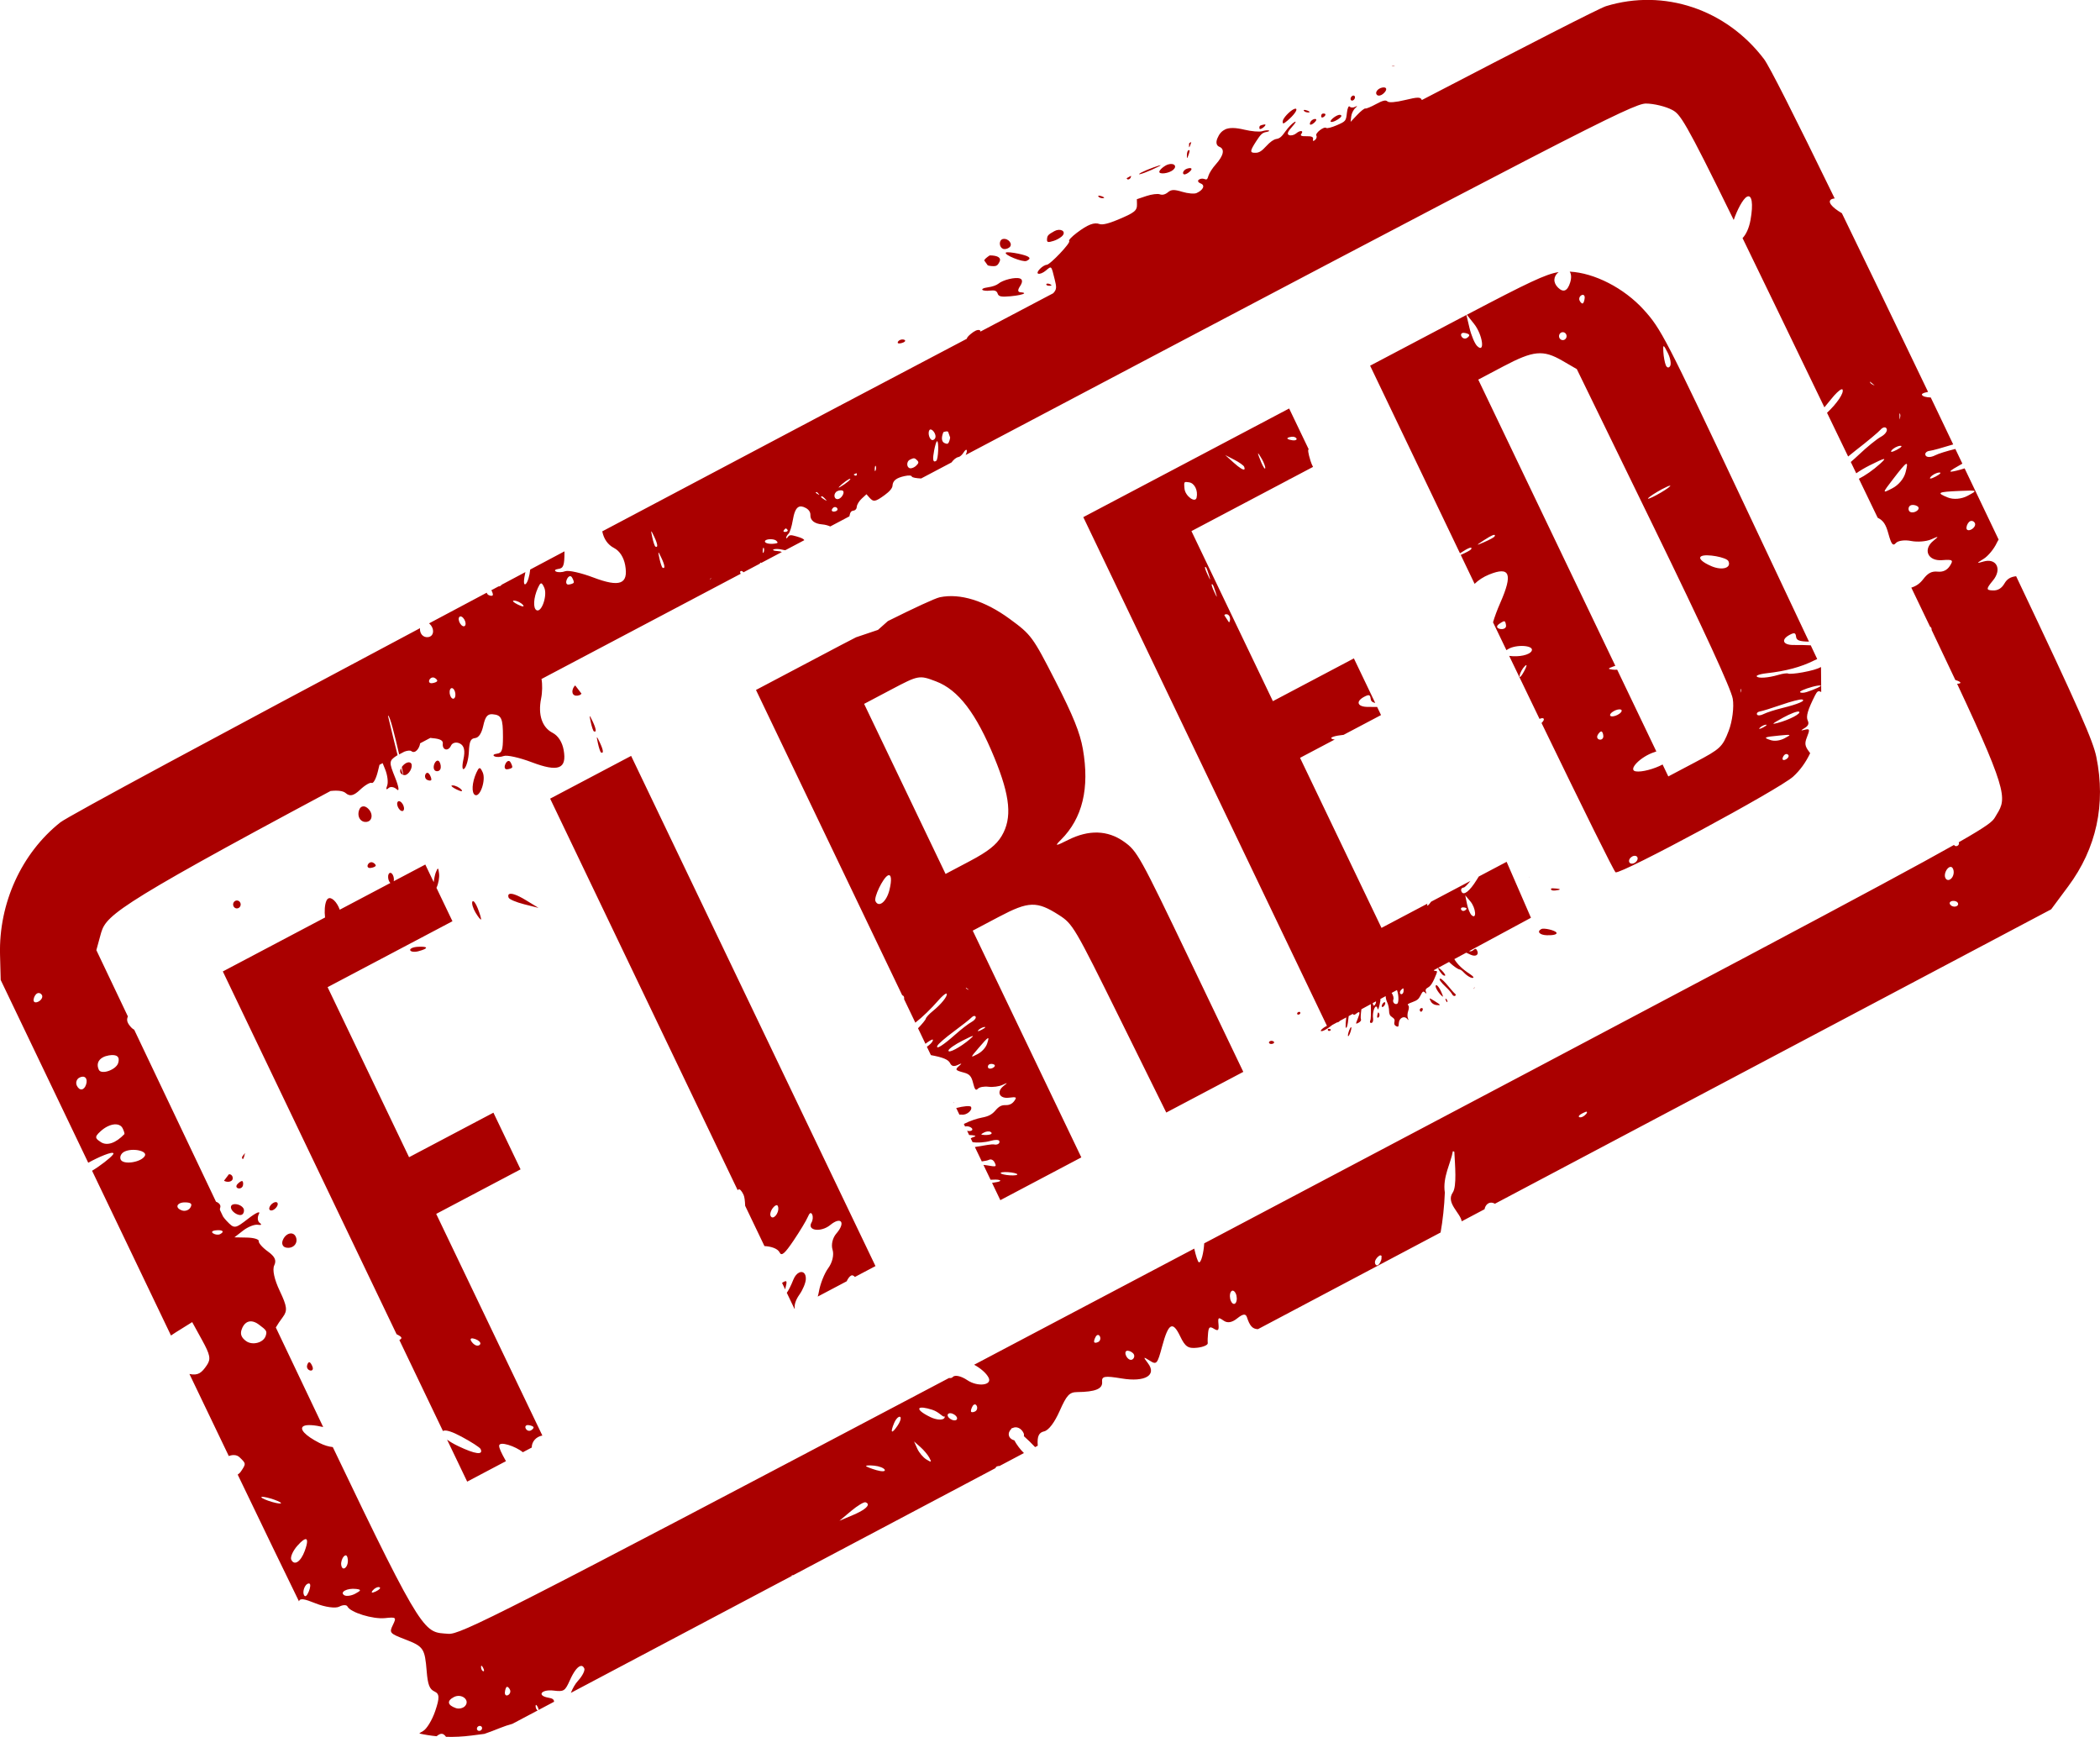 <?xml version="1.0" encoding="UTF-8" standalone="no"?>
<!-- Created with Inkscape (http://www.inkscape.org/) -->

<svg
   width="235.18mm"
   height="194.533mm"
   viewBox="0 0 235.18 194.533"
   version="1.1"
   id="svg5"
   xml:space="preserve"
   inkscape:version="1.2.2 (b0a8486, 2022-12-01)"
   sodipodi:docname="firedstamp.svg"
   xmlns:inkscape="http://www.inkscape.org/namespaces/inkscape"
   xmlns:sodipodi="http://sodipodi.sourceforge.net/DTD/sodipodi-0.dtd"
   xmlns="http://www.w3.org/2000/svg"
   xmlns:svg="http://www.w3.org/2000/svg"
   xmlns:rdf="http://www.w3.org/1999/02/22-rdf-syntax-ns#"
   xmlns:cc="http://creativecommons.org/ns#"
   xmlns:dc="http://purl.org/dc/elements/1.1/"><sodipodi:namedview
     id="namedview7"
     pagecolor="#ffffff"
     bordercolor="#000000"
     borderopacity="0.25"
     inkscape:showpageshadow="2"
     inkscape:pageopacity="0.0"
     inkscape:pagecheckerboard="0"
     inkscape:deskcolor="#d1d1d1"
     inkscape:document-units="mm"
     showgrid="false"
     inkscape:zoom="0.73"
     inkscape:cx="326.71233"
     inkscape:cy="651.36986"
     inkscape:window-width="1652"
     inkscape:window-height="1099"
     inkscape:window-x="0"
     inkscape:window-y="25"
     inkscape:window-maximized="0"
     inkscape:current-layer="layer1" /><defs
     id="defs2" /><g
     inkscape:label="Layer 1"
     inkscape:groupmode="layer"
     id="layer1"
     transform="translate(-7.675,-51.89)"><path
       id="path1940"
       style="fill:#aa0000;fill-opacity:1;stroke-width:0.433"
       d="m 119.854,78.716 c -0.316,0.215 -0.269,0.872 0.15,1.041 0.194,0.079 0.52,0.002 0.725,-0.171 0.409,-0.346 -0.119,-1.032 -0.717,-0.932 -0.06,0.01 -0.113,0.031 -0.158,0.062 z m 21.233,-10.924 -0.236,0.132 c -0.005,0.054 -0.013,0.102 -0.014,0.165 -0.002,0.202 0.001,0.301 0.026,0.293 0.025,-0.007 0.07,-0.122 0.153,-0.349 0.034,-0.092 0.051,-0.165 0.071,-0.241 z m -6.749,3.785 -0.39,0.219 -0.098,0.051 c 0.013,0.061 0.047,0.11 0.103,0.131 0.064,0.024 0.141,0.007 0.21,-0.04 l -3.8e-4,-7.72e-4 c 0.023,-0.015 0.046,-0.034 0.066,-0.055 0.027,-0.029 0.051,-0.063 0.07,-0.1 0.036,-0.071 0.047,-0.143 0.038,-0.205 z m 1.153,-0.366 c -0.099,0.052 -0.17,0.095 -0.206,0.126 -0.301,0.261 1.09,-0.256 2.18,-0.811 0.101,-0.052 0.16,-0.088 0.181,-0.107 l -3.8e-4,-7.72e-4 c 0.062,-0.062 -0.225,0.013 -0.772,0.212 -0.548,0.198 -1.087,0.426 -1.383,0.581 z m -4.793,2.599 c -0.036,0.013 -0.044,0.042 -0.019,0.085 0.068,0.116 0.301,0.202 0.517,0.193 0.054,-0.002 0.091,-0.01 0.111,-0.022 0.062,-0.036 -0.022,-0.109 -0.235,-0.188 -0.178,-0.066 -0.314,-0.089 -0.374,-0.068 z m 14.167,-7.409 c -0.386,0.176 -0.656,0.5 -0.857,0.987 -0.19,0.46 -0.106,0.813 0.224,0.943 0.633,0.249 0.484,0.976 -0.407,1.973 -0.359,0.402 -0.722,0.962 -0.806,1.243 -0.137,0.461 -0.188,0.499 -0.496,0.384 -0.188,-0.071 -0.462,-0.027 -0.609,0.097 -0.147,0.124 -0.044,0.309 0.228,0.411 0.525,0.197 0.293,0.733 -0.464,1.073 -0.251,0.113 -0.969,0.051 -1.596,-0.138 -0.917,-0.277 -1.232,-0.267 -1.609,0.05 -0.299,0.252 -0.627,0.335 -0.909,0.229 -0.243,-0.091 -0.921,-0.005 -1.506,0.191 l -1.066,0.357 0.013,0.566 c 0.016,0.722 -0.255,0.938 -2.162,1.737 -1.021,0.428 -1.72,0.594 -2.024,0.48 -0.605,-0.226 -1.333,0.056 -2.565,0.993 -0.602,0.458 -0.938,0.826 -0.84,0.923 0.185,0.185 -2.128,2.625 -2.509,2.647 -0.456,0.027 -1.28,0.876 -0.964,0.994 0.176,0.066 0.55,-0.086 0.866,-0.354 0.637,-0.538 0.594,-0.581 0.983,0.997 0.209,0.845 0.25,1.11 -0.166,1.55 -2.671,1.405 -5.433,2.863 -8.162,4.3 0.028,-0.078 -0.002,-0.136 -0.096,-0.171 -0.211,-0.079 -0.565,0.082 -1.014,0.461 -0.288,0.243 -0.405,0.413 -0.401,0.506 -5.093,2.684 -10.024,5.276 -15.189,8.003 -8.725,4.607 -17.275,9.135 -25.64,13.568 0.172,0.854 0.622,1.506 1.327,1.869 0.615,0.317 1.08,1.037 1.239,1.918 0.383,2.136 -0.59,2.509 -3.579,1.375 -1.362,-0.517 -2.768,-0.831 -3.124,-0.699 -0.356,0.133 -0.826,0.149 -1.046,0.035 -0.219,-0.113 -0.095,-0.245 0.276,-0.292 0.558,-0.071 0.674,-0.395 0.675,-1.876 -10e-7,-0.034 -8.42e-4,-0.058 -9.56e-4,-0.091 -1.346,0.714 -2.515,1.336 -3.837,2.038 -0.072,0.708 -0.272,1.391 -0.48,1.597 -0.236,0.234 -0.287,-0.223 -0.114,-1.016 0.023,-0.104 0.039,-0.2 0.055,-0.295 -0.956,0.507 -1.72,0.916 -2.661,1.416 -0.076,0.122 -0.209,0.191 -0.35,0.187 -0.283,0.15 -0.52,0.276 -0.801,0.427 0.127,0.226 0.2,0.467 0.159,0.557 -0.044,0.097 -0.252,0.091 -0.463,-0.013 -0.107,-0.054 -0.182,-0.152 -0.215,-0.267 -2.262,1.202 -4.294,2.284 -6.456,3.435 0.642,0.546 0.587,1.46 -0.118,1.541 -0.568,0.066 -0.95,-0.419 -0.898,-1.001 -22.333,11.884 -39.409,21.054 -40.288,21.754 -4.347,3.458 -6.895,9.061 -6.744,14.823 l 0.074,2.821 9.804,20.471 c 1.208,-0.665 2.705,-1.299 2.824,-1.054 0.065,0.133 -0.705,0.813 -1.711,1.51 -0.26,0.18 -0.463,0.303 -0.683,0.442 l 8.58,17.915 c 0.105,0.219 0.153,0.319 0.256,0.536 0.174,-0.119 0.353,-0.239 0.553,-0.364 l 1.823,-1.136 1.099,1.998 c 0.918,1.669 1.009,2.133 0.551,2.816 -0.608,0.906 -1.005,1.189 -1.959,0.996 1.62,3.38 3.099,6.464 4.408,9.191 0.416,-0.162 0.888,-0.166 1.205,0.137 0.736,0.703 0.738,0.718 0.166,1.571 -0.11,0.165 -0.239,0.281 -0.373,0.372 2.882,5.997 5.232,10.87 6.859,14.189 0.125,-0.37 0.567,-0.294 1.875,0.233 1.038,0.418 2.223,0.583 2.633,0.366 0.411,-0.217 0.827,-0.224 0.926,-0.017 0.318,0.663 2.849,1.444 4.209,1.299 1.242,-0.133 1.293,-0.089 0.875,0.771 -0.422,0.869 -0.359,0.945 1.359,1.607 2.081,0.802 2.219,1.006 2.43,3.59 0.121,1.49 0.316,1.995 0.87,2.25 0.572,0.263 0.589,0.698 0.084,2.187 -0.347,1.023 -0.966,2.036 -1.376,2.253 -0.204,0.108 -0.334,0.191 -0.405,0.266 0.631,0.14 1.273,0.243 1.93,0.305 0.007,-0.005 0.018,-0.008 0.025,-0.015 0.456,-0.368 0.729,-0.343 1.035,0.083 0.931,0.027 1.886,-0.02 2.862,-0.146 l 1.436,-0.185 c 0.578,-0.201 1.178,-0.426 1.766,-0.666 0.42,-0.172 0.892,-0.327 1.373,-0.461 l 2.836,-1.502 c -0.125,-0.038 -0.232,-0.239 -0.239,-0.453 -0.003,-0.09 0.008,-0.143 0.031,-0.159 l -3.73e-4,-7.7e-4 c 0.008,-0.005 0.016,-0.007 0.027,-0.003 0.04,0.01 0.1,0.087 0.175,0.225 0.085,0.158 0.112,0.279 0.093,0.344 l 1.744,-0.923 c -0.019,-0.292 -0.217,-0.38 -0.64,-0.454 -1.337,-0.234 -0.787,-0.962 0.601,-0.795 1.139,0.137 1.263,0.057 1.808,-1.164 0.401,-0.897 0.807,-1.446 1.132,-1.573 0.195,-0.076 0.361,2.7e-4 0.478,0.244 0.11,0.23 -0.212,0.863 -0.714,1.408 -0.305,0.331 -0.588,0.837 -0.79,1.342 l 24.763,-13.108 c -0.007,-0.008 -0.027,-0.018 -0.03,-0.025 -0.021,-0.043 0.054,-0.054 0.169,-0.049 l 22.662,-11.996 c 0.008,-0.07 0.053,-0.134 0.14,-0.18 0.084,-0.044 0.194,-0.059 0.309,-0.058 l 2.729,-1.445 c -0.416,-0.401 -0.804,-0.927 -1.076,-1.424 -0.501,-0.121 -0.798,-0.576 -0.52,-1.05 0.049,-0.083 0.105,-0.152 0.167,-0.209 0.021,-0.049 0.049,-0.091 0.094,-0.115 0.016,-0.008 0.043,-0.005 0.072,-1.2e-4 0.006,-0.003 0.01,-0.008 0.015,-0.012 0.406,-0.199 0.939,0.007 1.203,0.559 0.06,0.126 0.063,0.247 0.04,0.361 0.429,0.377 0.866,0.81 1.258,1.225 l 0.293,-0.155 c -8.9e-4,-0.015 1.5e-4,-0.028 -8.1e-4,-0.042 -0.071,-1.011 0.121,-1.433 0.713,-1.566 0.503,-0.113 1.164,-0.979 1.742,-2.285 0.784,-1.773 1.093,-2.107 1.961,-2.116 2.037,-0.021 2.869,-0.362 2.794,-1.145 -0.061,-0.638 0.283,-0.697 2.196,-0.38 2.601,0.432 3.962,-0.36 2.937,-1.709 -0.557,-0.733 -0.542,-0.751 0.211,-0.278 0.758,0.477 0.843,0.379 1.375,-1.596 0.711,-2.638 1.182,-2.899 2.031,-1.125 0.555,1.158 0.881,1.376 1.898,1.266 0.676,-0.073 1.208,-0.305 1.183,-0.514 -0.025,-0.209 -0.007,-0.736 0.04,-1.171 0.071,-0.648 0.193,-0.726 0.666,-0.433 0.455,0.281 0.561,0.172 0.497,-0.511 -0.073,-0.78 -0.016,-0.822 0.568,-0.409 0.436,0.309 0.943,0.224 1.538,-0.256 0.626,-0.505 0.943,-0.543 1.077,-0.13 0.313,0.968 0.62,1.329 1.234,1.345 l 1.77,-0.936 18.686,-9.891 c 0.234,-1.283 0.424,-3 0.475,-4.475 -0.271,-1.719 0.68,-3.32 0.898,-4.626 0.077,0.012 0.133,0.034 0.166,0.061 l 3.7e-4,7.7e-4 c 0.072,1.472 0.298,3.871 -0.18,4.569 -0.795,1.16 0.854,2.267 1.006,3.219 l 2.559,-1.355 c 0.018,-0.119 0.056,-0.235 0.121,-0.346 0.245,-0.419 0.659,-0.49 1.037,-0.267 l 62.295,-32.975 1.915,-2.578 c 3.156,-4.249 4.227,-9.185 3.144,-14.491 -0.357,-1.746 -1.799,-5.12 -8.982,-20.237 -0.638,0.076 -1.012,0.302 -1.313,0.821 -0.317,0.547 -0.746,0.798 -1.318,0.771 -0.749,-0.035 -0.743,-0.168 0.043,-1.124 1.038,-1.262 0.383,-2.54 -1.081,-2.11 -0.791,0.232 -0.788,0.199 0.023,-0.3 0.503,-0.309 1.169,-1.116 1.48,-1.792 0.06,-0.13 0.133,-0.251 0.206,-0.37 -1.101,-2.31 -2.468,-5.168 -3.809,-7.976 -0.31,0.1 -0.626,0.194 -0.946,0.268 -1.017,0.235 -0.881,0.083 0.694,-0.797 -0.28,-0.586 -0.495,-1.036 -0.786,-1.645 -0.963,0.235 -1.898,0.525 -2.272,0.718 -0.47,0.242 -0.949,0.243 -1.064,0.002 -0.087,-0.181 0.011,-0.355 0.223,-0.448 l -3.7e-4,-7.7e-4 c 0.071,-0.03 0.154,-0.052 0.248,-0.062 0.303,-0.032 1.42,-0.346 2.625,-0.716 -0.802,-1.677 -1.252,-2.626 -2.139,-4.478 -0.143,-0.298 -0.234,-0.484 -0.375,-0.779 -0.523,-0.019 -0.9,-0.115 -0.988,-0.298 -0.022,-0.046 0.006,-0.093 0.074,-0.138 0.109,-0.072 0.33,-0.138 0.612,-0.192 -3.942,-8.227 -7.028,-14.615 -9.65,-20.008 -1.168,-0.689 -1.65,-1.312 -1.164,-1.568 0.088,-0.046 0.212,-0.075 0.357,-0.09 -4.6,-9.438 -7.313,-14.812 -7.916,-15.608 -4.229,-5.58 -11.191,-7.913 -17.689,-5.928 -0.716,0.219 -8.733,4.328 -20.63,10.517 -6.3e-4,-0.002 -0.002,-0.003 -0.002,-0.005 -0.14,-0.346 -0.436,-0.346 -1.878,0.003 -1.063,0.257 -1.811,0.317 -1.972,0.156 -0.189,-0.189 -0.533,-0.108 -1.277,0.299 -0.56,0.307 -1.097,0.528 -1.194,0.492 -0.097,-0.036 -0.508,0.285 -0.914,0.715 l -0.738,0.781 0.063,-0.596 c 0.035,-0.328 0.248,-0.761 0.473,-0.962 0.243,-0.217 0.239,-0.271 -0.01,-0.134 -0.23,0.127 -0.513,0.12 -0.629,-0.017 -0.115,-0.136 -0.256,0.178 -0.314,0.698 -0.102,0.924 -0.127,0.953 -1.129,1.389 -0.564,0.245 -1.098,0.382 -1.187,0.305 -0.244,-0.211 -1.277,0.595 -1.106,0.863 0.082,0.128 0.017,0.343 -0.143,0.479 -0.206,0.174 -0.272,0.148 -0.225,-0.095 0.047,-0.238 -0.176,-0.334 -0.734,-0.319 -0.549,0.015 -0.736,-0.062 -0.592,-0.245 0.318,-0.403 -0.112,-0.456 -0.568,-0.071 -0.22,0.186 -0.576,0.273 -0.789,0.193 -0.269,-0.101 -0.167,-0.387 0.332,-0.933 0.395,-0.433 0.516,-0.674 0.267,-0.534 -0.248,0.141 -0.701,0.606 -1.004,1.037 -0.444,0.631 -0.643,0.798 -1.023,0.861 -0.308,0.051 -0.7,0.329 -1.135,0.805 -0.503,0.55 -0.788,0.731 -1.172,0.742 -0.685,0.02 -0.678,-0.164 0.042,-1.282 0.509,-0.79 0.702,-0.97 1.124,-1.043 0.28,-0.049 0.414,-0.127 0.297,-0.174 -0.117,-0.046 -0.458,-0.008 -0.756,0.085 -0.299,0.093 -1.193,0.015 -1.986,-0.174 -0.979,-0.233 -1.667,-0.253 -2.163,-0.027 z m -4.1,2.319 c -0.103,0.056 -0.165,0.263 -0.169,0.58 -0.002,0.202 0.001,0.301 0.026,0.293 0.025,-0.007 0.07,-0.122 0.154,-0.349 0.101,-0.275 0.148,-0.514 0.105,-0.53 -0.043,-0.015 -0.081,-0.013 -0.116,0.005 z m -22.286,11.798 c -0.083,0.048 -0.234,0.159 -0.387,0.289 -0.1,0.084 -0.159,0.167 -0.197,0.248 l 0.4,0.558 c 0.115,0.035 0.245,0.063 0.402,0.075 0.35,0.027 0.53,0.012 0.671,-0.114 0.085,-0.075 0.155,-0.19 0.24,-0.359 0.224,-0.444 -0.174,-0.711 -1.072,-0.721 -0.01,-2.68e-4 -0.03,0.008 -0.058,0.025 z m 19.694,-10.065 c -0.317,0.186 -0.63,0.477 -0.664,0.651 -0.071,0.356 1.063,0.221 1.542,-0.183 0.492,-0.415 0.11,-0.823 -0.571,-0.61 -0.096,0.03 -0.202,0.081 -0.307,0.143 z m -17.845,9.726 c -0.277,0.235 1.897,1.117 2.303,0.934 0.081,-0.037 0.147,-0.072 0.199,-0.109 l 3.8e-4,7.73e-4 c 0.362,-0.246 0.008,-0.465 -1.114,-0.703 -0.674,-0.143 -1.299,-0.199 -1.389,-0.123 z m 5.431,-2.404 c -0.718,0.398 -0.805,0.495 -0.829,0.923 -0.019,0.338 0.11,0.368 0.729,0.174 0.31,-0.097 0.653,-0.282 0.874,-0.462 0.073,-0.06 0.134,-0.119 0.174,-0.175 0.352,-0.478 -0.323,-0.807 -0.948,-0.461 z m 23.092,-11.834 c -0.031,0.013 -0.055,0.027 -0.069,0.038 -0.056,0.047 -0.083,0.184 -0.06,0.303 0.023,0.119 0.236,0.053 0.474,-0.148 0.238,-0.201 0.265,-0.337 0.06,-0.303 -0.153,0.026 -0.311,0.069 -0.404,0.11 z m 3.704,-1.822 c -0.448,0.22 -1.209,1.003 -1.228,1.35 -0.018,0.33 0.069,0.32 0.523,-0.063 0.727,-0.614 1.181,-1.251 0.953,-1.336 -0.057,-0.021 -0.144,-4.87e-4 -0.248,0.05 z m -12.069,6.716 c -0.294,0.161 -0.441,0.495 -0.213,0.581 0.107,0.04 0.375,-0.08 0.595,-0.266 0.413,-0.349 0.286,-0.539 -0.248,-0.372 -0.047,0.015 -0.093,0.034 -0.134,0.058 z m 13.225,-6.628 c -0.036,0.013 -0.045,0.041 -0.02,0.084 0.068,0.116 0.301,0.202 0.517,0.193 0.053,-0.002 0.091,-0.01 0.111,-0.022 0.06,-0.037 -0.023,-0.109 -0.235,-0.188 -0.178,-0.066 -0.313,-0.088 -0.373,-0.067 z m 9.825,-4.908 c 0.006,0.002 0.005,0.007 0.011,0.008 0.084,0.031 0.227,-8.39e-4 0.358,-0.073 z M 117.738,84.225 c -0.06,0.039 -0.08,0.081 -0.05,0.12 0.077,0.1 0.464,0.141 0.859,0.092 0.526,-0.065 0.755,0.024 0.854,0.332 0.108,0.335 0.399,0.397 1.429,0.303 0.838,-0.077 1.418,-0.209 1.523,-0.312 l 7.4e-4,-3.86e-4 c 0.063,-0.061 -0.047,-0.112 -0.376,-0.134 -0.341,-0.023 -0.359,-0.246 -0.056,-0.702 0.28,-0.422 0.276,-0.732 -0.01,-0.839 -0.514,-0.193 -1.919,0.146 -2.443,0.589 -0.192,0.162 -0.704,0.338 -1.136,0.392 -0.281,0.035 -0.494,0.095 -0.595,0.16 z m 41.386,-21.599 c -0.063,0.035 -0.121,0.095 -0.159,0.17 -0.077,0.15 -0.046,0.308 0.067,0.351 0.064,0.024 0.142,0.007 0.211,-0.04 0.023,-0.015 0.044,-0.035 0.065,-0.056 0.027,-0.029 0.052,-0.062 0.071,-0.1 0.077,-0.15 0.046,-0.308 -0.067,-0.351 -0.057,-0.021 -0.125,-0.01 -0.188,0.025 z m -3.403,2.028 c -0.065,0.055 -0.098,0.196 -0.075,0.316 0.023,0.119 0.169,0.11 0.324,-0.022 0.155,-0.131 0.19,-0.274 0.076,-0.317 -0.114,-0.043 -0.26,-0.032 -0.325,0.023 z m -1.027,0.634 c -0.041,0.021 -0.079,0.048 -0.114,0.077 -0.138,0.117 -0.232,0.309 -0.209,0.428 0.023,0.119 0.229,0.059 0.458,-0.134 0.229,-0.193 0.323,-0.386 0.209,-0.429 -0.085,-0.032 -0.222,-0.007 -0.344,0.058 z m -46.29,24.711 c -0.022,0.013 -0.042,0.028 -0.061,0.043 -0.147,0.124 -0.179,0.258 -0.072,0.298 0.107,0.04 0.372,-0.007 0.589,-0.104 0.054,-0.025 0.097,-0.052 0.128,-0.079 0.093,-0.082 0.078,-0.17 -0.055,-0.219 -0.155,-0.058 -0.377,-0.029 -0.529,0.062 z m 53.728,-28.172 c -0.316,0.195 -0.459,0.529 -0.226,0.712 0.149,0.117 0.429,0.058 0.663,-0.139 0.496,-0.419 0.458,-0.797 -0.071,-0.709 -0.136,0.023 -0.261,0.072 -0.366,0.137 z m -4.746,3.017 c -0.413,0.199 -0.842,0.625 -0.656,0.694 0.19,0.071 0.775,-0.225 1.038,-0.47 0.088,-0.082 0.139,-0.158 0.129,-0.213 -0.019,-0.097 -0.17,-0.134 -0.337,-0.082 -0.056,0.018 -0.115,0.042 -0.174,0.07 z m -32.491,18.829 c -0.023,0.013 -0.04,0.032 -0.045,0.058 -0.02,0.101 0.15,0.176 0.376,0.166 0.094,-0.003 0.154,-0.015 0.181,-0.035 l -3.7e-4,-7.72e-4 c 0.009,-0.007 0.015,-0.013 0.016,-0.022 0.006,-0.032 -0.048,-0.075 -0.162,-0.125 -0.155,-0.068 -0.297,-0.081 -0.367,-0.041 z M 59.152,120.956 c 0.058,-0.036 0.136,-0.039 0.225,0.005 0.21,0.105 0.406,0.424 0.436,0.71 0.03,0.285 -0.117,0.434 -0.327,0.329 -0.21,-0.105 -0.407,-0.425 -0.437,-0.71 -0.007,-0.071 -0.005,-0.135 0.009,-0.187 l 0.001,3.8e-4 c 0.009,-0.04 0.024,-0.072 0.043,-0.099 0.014,-0.021 0.032,-0.036 0.051,-0.048 z m 9.086,-3.719 c 0.119,-0.052 0.229,0.107 0.391,0.475 0.373,0.844 -0.293,2.805 -0.858,2.523 -0.421,-0.21 -0.354,-1.398 0.14,-2.49 0.135,-0.298 0.234,-0.468 0.326,-0.508 z m -3.082,1.932 c 0.025,-0.012 0.067,-0.015 0.125,-0.01 0.313,0.02 0.743,0.234 0.955,0.476 0.212,0.242 -0.044,0.226 -0.569,-0.036 -0.394,-0.197 -0.589,-0.357 -0.531,-0.417 0.005,-0.005 0.011,-0.01 0.02,-0.012 z m 15.462,-7.767 c 0.029,-0.012 0.129,0.187 0.319,0.588 0.399,0.842 0.452,1.274 0.138,1.117 -0.079,-0.04 -0.238,-0.506 -0.351,-1.036 -0.094,-0.437 -0.135,-0.657 -0.106,-0.668 z m -9.166,5.034 c 0.102,-0.039 0.203,-0.002 0.277,0.119 0.148,0.241 0.238,0.507 0.2,0.592 -0.038,0.084 -0.292,0.18 -0.564,0.211 -0.272,0.032 -0.362,-0.235 -0.2,-0.592 0.081,-0.179 0.185,-0.291 0.287,-0.329 z m 9.968,-2.667 c 0.029,-0.012 0.129,0.187 0.319,0.588 0.399,0.842 0.452,1.274 0.138,1.117 -0.079,-0.039 -0.237,-0.506 -0.351,-1.036 -0.094,-0.437 -0.135,-0.657 -0.106,-0.668 z m -25.488,14.064 c 0.12,-0.078 0.27,-0.095 0.401,-0.029 0.21,0.105 0.346,0.271 0.302,0.368 -0.044,0.097 -0.303,0.202 -0.574,0.233 -0.272,0.032 -0.408,-0.134 -0.302,-0.368 0.04,-0.088 0.101,-0.157 0.173,-0.204 z m -4.788,4.214 c 0.178,-0.065 0.797,2.394 1.231,4.336 0.202,-0.107 0.412,-0.218 0.592,-0.313 0.354,-0.127 0.655,-0.156 0.782,-0.051 0.402,0.329 0.902,-0.292 0.977,-0.881 0.359,-0.191 0.776,-0.411 1.143,-0.605 0.088,0.013 0.181,0.024 0.28,0.033 0.804,0.068 1.156,0.256 1.117,0.594 -0.087,0.745 0.605,0.927 0.915,0.241 0.15,-0.331 0.594,-0.441 0.988,-0.244 0.497,0.248 0.62,0.798 0.401,1.798 -0.174,0.792 -0.123,1.25 0.114,1.016 0.236,-0.234 0.462,-1.083 0.501,-1.886 0.058,-1.176 0.192,-1.475 0.698,-1.533 0.41,-0.047 0.727,-0.53 0.919,-1.4 0.222,-1.006 0.473,-1.314 1.035,-1.268 1,0.081 1.167,0.446 1.166,2.542 -9.84e-4,1.482 -0.117,1.805 -0.675,1.876 -0.371,0.047 -0.495,0.179 -0.276,0.292 0.219,0.113 0.689,0.098 1.045,-0.035 0.356,-0.133 1.762,0.181 3.124,0.698 2.989,1.134 3.961,0.761 3.578,-1.375 -0.158,-0.881 -0.623,-1.601 -1.239,-1.918 -1.181,-0.608 -1.654,-2.028 -1.283,-3.852 0.137,-0.674 0.151,-1.605 0.042,-2.177 6.572,-3.474 13.842,-7.315 22.317,-11.788 -0.048,-0.057 -0.08,-0.126 -0.076,-0.189 0.007,-0.106 0.105,-0.152 0.22,-0.103 0.063,0.027 0.117,0.077 0.153,0.135 0.69,-0.364 1.132,-0.599 1.835,-0.97 0.02,-0.065 0.054,-0.113 0.091,-0.118 0.021,-0.003 0.049,0.01 0.079,0.028 0.881,-0.465 1.39,-0.735 2.293,-1.212 -0.11,-0.064 -0.279,-0.101 -0.516,-0.115 -0.381,-0.023 -0.563,-0.104 -0.406,-0.179 0.158,-0.074 0.575,-0.068 0.928,0.017 0.161,0.038 0.285,0.061 0.387,0.069 0.217,-0.115 0.331,-0.175 0.55,-0.29 0.029,-0.019 0.061,-0.036 0.097,-0.051 0.587,-0.31 0.878,-0.464 1.475,-0.779 -0.073,-0.159 -0.328,-0.265 -0.868,-0.424 -0.634,-0.187 -0.8,-0.176 -0.967,0.061 -0.111,0.158 -0.197,0.196 -0.192,0.085 0.005,-0.111 0.127,-0.317 0.27,-0.457 0.144,-0.14 0.353,-0.801 0.464,-1.468 0.138,-0.823 0.324,-1.304 0.606,-1.489 0.219,-0.144 0.497,-0.109 0.856,0.083 0.338,0.181 0.532,0.476 0.517,0.788 -0.028,0.598 0.463,0.987 1.334,1.053 0.298,0.023 0.664,0.12 0.89,0.23 0.893,-0.472 1.228,-0.65 2.142,-1.132 0.082,-0.457 0.192,-0.599 0.432,-0.633 0.241,-0.034 0.387,-0.201 0.403,-0.464 0.014,-0.226 0.262,-0.629 0.552,-0.895 l 0.527,-0.484 0.345,0.391 c 0.441,0.497 0.652,0.459 1.693,-0.299 0.558,-0.406 0.861,-0.769 0.878,-1.052 0.034,-0.564 0.418,-0.869 1.351,-1.074 0.456,-0.1 0.779,-0.08 0.811,0.051 0.028,0.117 0.519,0.193 1.044,0.218 1.374,-0.725 2.074,-1.093 3.4,-1.794 0.223,-0.309 0.536,-0.573 0.785,-0.607 0.155,-0.021 0.411,-0.25 0.569,-0.508 0.164,-0.268 0.316,-0.375 0.357,-0.25 0.033,0.101 -0.023,0.322 -0.126,0.53 68.137,-35.971 74.731,-39.371 76.184,-39.363 0.895,0.005 2.221,0.327 2.947,0.716 0.881,0.472 1.365,1.032 6.884,12.325 0.389,-1.127 1.027,-2.364 1.482,-2.604 0.56,-0.296 0.726,0.782 0.401,2.6 -0.168,0.937 -0.513,1.643 -0.893,2.034 2.168,4.453 5.374,11.093 9.167,18.954 0.253,-0.297 0.508,-0.607 0.764,-0.93 0.457,-0.575 0.892,-0.987 1.118,-1.079 0.076,-0.031 0.128,-0.026 0.15,0.02 0.181,0.378 -0.623,1.553 -1.737,2.6 0.694,1.437 0.999,2.067 1.755,3.635 0.232,0.481 0.383,0.792 0.609,1.26 0.271,-0.226 0.556,-0.458 0.853,-0.688 1.282,-0.989 2.537,-2.037 2.791,-2.329 0.063,-0.073 0.13,-0.13 0.195,-0.171 0.197,-0.124 0.389,-0.102 0.475,0.079 0.116,0.242 -0.171,0.645 -0.636,0.896 -0.465,0.251 -1.578,1.154 -2.472,2.006 -0.338,0.322 -0.621,0.567 -0.91,0.822 0.225,0.466 0.393,0.813 0.612,1.267 0.397,-0.283 0.92,-0.598 1.494,-0.886 1.796,-0.9 2.002,-0.933 1.184,-0.188 -0.79,0.72 -1.701,1.34 -2.385,1.684 0.745,1.544 1.425,2.957 2.106,4.367 0.639,0.31 0.918,0.751 1.199,1.779 0.332,1.208 0.511,1.433 0.843,1.051 0.232,-0.267 0.996,-0.371 1.699,-0.229 0.703,0.141 1.717,0.061 2.253,-0.179 0.865,-0.387 0.892,-0.369 0.243,0.159 -1.202,0.978 -0.615,2.292 0.969,2.169 1.2,-0.092 1.304,-0.018 0.884,0.634 -0.321,0.498 -0.769,0.711 -1.376,0.652 -0.664,-0.065 -1.086,0.156 -1.613,0.844 -0.37,0.483 -0.768,0.766 -1.333,0.947 0.757,1.573 1.447,3.015 2.101,4.38 0.059,0.029 0.106,0.064 0.127,0.108 0.044,0.091 0.053,0.174 0.046,0.252 1.006,2.103 1.878,3.952 2.656,5.604 0.45,0.134 0.678,0.284 0.516,0.369 -0.06,0.032 -0.177,0.049 -0.317,0.057 6.09,12.973 5.456,12.91 4.227,14.981 -0.254,0.428 -0.744,0.887 -4.05,2.77 0.003,0.005 0.006,0.007 0.01,0.012 0.064,0.134 -0.003,0.308 -0.15,0.385 -0.147,0.077 -0.319,0.031 -0.384,-0.102 -7.296,4.122 -26.916,14.495 -81.638,43.391 -1.004,0.53 -1.353,0.714 -2.334,1.232 -0.049,0.982 -0.343,2.249 -0.606,2.115 -0.113,-0.058 -0.326,-0.716 -0.51,-1.525 -10.241,5.407 -16.828,8.88 -24.649,13.006 0.679,0.36 1.38,0.945 1.628,1.463 0.407,0.85 -1.252,1.034 -2.39,0.266 -0.696,-0.47 -1.396,-0.623 -1.627,-0.356 -0.09,0.104 -0.237,0.138 -0.422,0.111 -50.465,26.624 -54.767,28.763 -56.076,28.651 -2.691,-0.231 -2.612,0.703 -12.938,-20.913 -0.443,-0.045 -0.956,-0.188 -1.506,-0.469 -1.584,-0.81 -2.309,-1.593 -1.749,-1.889 0.361,-0.19 1.273,-0.101 2.18,0.113 -1.552,-3.255 -3.285,-6.901 -5.304,-11.149 0.195,-0.34 0.456,-0.728 0.787,-1.172 0.535,-0.717 0.479,-1.18 -0.35,-2.929 -0.611,-1.289 -0.844,-2.372 -0.614,-2.855 0.271,-0.568 0.077,-0.989 -0.719,-1.562 -0.6,-0.432 -1.057,-0.951 -1.016,-1.155 0.041,-0.204 -0.555,-0.384 -1.325,-0.398 l -1.4,-0.026 0.977,-0.76 c 0.537,-0.418 1.277,-0.71 1.643,-0.648 0.395,0.066 0.482,-0.018 0.215,-0.208 -0.248,-0.176 -0.288,-0.63 -0.088,-1.006 0.2,-0.377 -0.334,-0.144 -1.186,0.516 -1.515,1.173 -1.568,1.178 -2.456,0.241 -0.143,-0.151 -0.271,-0.311 -0.379,-0.468 l -0.342,-0.72 c -0.017,-0.091 -0.016,-0.169 0.009,-0.226 0.138,-0.319 -0.11,-0.584 -0.456,-0.712 l -9.16,-19.262 c -0.116,-0.06 -0.225,-0.14 -0.322,-0.244 -0.211,-0.227 -0.355,-0.428 -0.426,-0.624 -0.073,-0.205 -0.059,-0.404 0.04,-0.619 l -3.531,-7.426 0.43,-1.574 c 0.606,-2.217 0.521,-2.734 25.8,-16.251 0.802,-0.087 1.414,-0.012 1.691,0.233 0.463,0.409 0.898,0.31 1.614,-0.37 0.54,-0.512 1.128,-0.857 1.307,-0.767 0.179,0.089 0.484,-0.478 0.677,-1.261 l 0.189,-0.767 c 0.102,-0.054 0.25,-0.132 0.353,-0.186 l 0.285,0.704 c 0.262,0.646 0.36,1.469 0.217,1.829 -0.154,0.388 -0.095,0.497 0.143,0.268 0.221,-0.212 0.649,-0.147 0.951,0.144 0.302,0.292 0.212,-0.308 -0.2,-1.331 -0.686,-1.704 -0.711,-1.868 0.168,-2.445 0.033,-0.017 0.075,-0.039 0.11,-0.058 -0.26,-1.028 -0.609,-2.454 -1.076,-4.41 0.006,-0.01 0.012,-0.015 0.019,-0.019 z m 60.659,-32.026 c 0.211,-0.162 0.661,0.354 0.644,0.781 -0.007,0.185 -0.149,0.355 -0.314,0.377 -0.331,0.045 -0.603,-0.777 -0.369,-1.117 0.011,-0.017 0.025,-0.03 0.039,-0.041 z m -12.8,7.046 0.15,-0.071 c 0.034,0.033 0.067,0.06 0.106,0.101 0.125,0.134 0.185,0.203 0.173,0.214 -0.012,0.012 -0.096,-0.035 -0.26,-0.131 -0.066,-0.039 -0.116,-0.076 -0.169,-0.114 z m 4.275,-2.036 0.248,-0.118 0.059,-0.032 c 0.034,0.051 0.054,0.107 0.051,0.158 -0.004,0.06 -0.037,0.1 -0.085,0.116 l -3.7e-4,-7.9e-4 c -0.016,0.005 -0.034,0.008 -0.053,0.007 -0.026,-0.001 -0.053,-0.007 -0.081,-0.019 -0.054,-0.023 -0.102,-0.064 -0.138,-0.112 z m -45.104,23.958 c 0.106,-0.077 0.249,-0.022 0.36,0.159 0.148,0.241 0.189,0.619 0.089,0.84 -0.1,0.221 -0.304,0.204 -0.452,-0.037 -0.148,-0.241 -0.188,-0.62 -0.088,-0.84 0.025,-0.055 0.056,-0.096 0.092,-0.121 z M 102.721,105.568 c 0.06,-0.032 0.107,-0.053 0.137,-0.056 0.248,-0.028 -0.471,0.569 -1.127,0.936 -0.061,0.034 -0.1,0.049 -0.118,0.051 l -3.8e-4,-7.7e-4 c -0.056,3e-4 0.073,-0.143 0.352,-0.382 0.279,-0.239 0.575,-0.451 0.755,-0.548 z m 2.982,-1.507 c 0.018,-0.015 0.038,-0.003 0.057,0.044 0.052,0.124 0.039,0.342 -0.029,0.482 -0.017,0.035 -0.032,0.055 -0.046,0.061 -0.04,0.018 -0.06,-0.088 -0.048,-0.287 0.01,-0.166 0.035,-0.273 0.066,-0.3 z m -6.035,3.412 c 0.064,-0.032 0.21,0.065 0.406,0.277 0.125,0.134 0.185,0.204 0.173,0.215 -0.012,0.012 -0.096,-0.035 -0.26,-0.131 -0.199,-0.117 -0.36,-0.246 -0.357,-0.286 0.002,-0.04 0.016,-0.065 0.037,-0.075 z m 13.686,-7.197 c 0.053,-0.024 0.166,-0.052 0.289,-0.07 0.08,-0.012 0.149,0.005 0.21,0.034 l 0.229,0.648 c -0.011,0.102 -0.032,0.21 -0.07,0.324 -0.084,0.256 -0.145,0.368 -0.263,0.38 -0.071,0.007 -0.162,-0.022 -0.291,-0.078 -0.338,-0.147 -0.389,-0.598 -0.136,-1.216 0.003,-0.007 0.014,-0.015 0.032,-0.022 z m -11.968,6.653 c 0.208,-0.132 0.553,-0.173 0.689,-0.064 0.24,0.192 -0.17,0.873 -0.557,0.926 -0.398,0.054 -0.539,-0.48 -0.212,-0.8 0.023,-0.023 0.05,-0.043 0.08,-0.063 z m 11.213,-5.617 c 0.005,-0.003 0.01,-0.007 0.015,-0.008 0.225,-0.029 0.143,2.043 -0.086,2.196 -0.046,0.03 -0.087,0.051 -0.124,0.062 l 3.7e-4,7.7e-4 c -0.256,0.08 -0.289,-0.308 -0.114,-1.232 0.099,-0.52 0.233,-0.959 0.309,-1.02 z m -3.03,2.064 c 0.452,-0.22 0.536,-0.214 0.808,0.059 0.214,0.215 0.195,0.323 -0.102,0.613 -0.149,0.146 -0.362,0.253 -0.536,0.282 -0.058,0.01 -0.112,0.01 -0.158,8.1e-4 -0.396,-0.083 -0.405,-0.764 -0.012,-0.955 z m -13.941,7.721 c 0.017,-0.013 0.032,-0.019 0.044,-0.021 0.045,-0.007 0.137,0.068 0.204,0.163 0.067,0.096 -0.035,0.196 -0.227,0.222 -0.192,0.026 -0.284,-0.047 -0.204,-0.163 0.06,-0.087 0.132,-0.165 0.184,-0.201 z m -2.189,1.29 c 0.265,-0.157 0.966,-0.146 1.185,0.074 0.209,0.21 0.178,0.263 -0.189,0.314 -0.587,0.08 -1.112,-0.041 -1.099,-0.253 0.003,-0.053 0.042,-0.099 0.103,-0.135 z m 7.613,-3.677 c 0.184,-0.091 0.432,0.033 0.419,0.246 -0.006,0.1 -0.157,0.202 -0.335,0.226 -0.334,0.046 -0.415,-0.169 -0.158,-0.419 0.023,-0.021 0.047,-0.04 0.074,-0.052 z m -7.891,4.522 c 0.018,-0.015 0.038,-0.003 0.057,0.044 0.052,0.124 0.039,0.341 -0.029,0.482 -0.017,0.035 -0.032,0.055 -0.046,0.061 -0.04,0.017 -0.061,-0.088 -0.049,-0.287 0.01,-0.166 0.036,-0.273 0.067,-0.299 z m -5.854,3.37 c -4.17e-4,0.005 0.003,0.008 0.003,0.013 -0.005,0.078 -0.066,0.154 -0.148,0.195 z m -34.144,20.746 c -0.183,0.093 -0.359,0.258 -0.488,0.439 0.102,0.511 0.163,0.869 0.142,0.884 0.101,0.035 0.209,0.041 0.303,0.007 0.537,-0.201 0.894,-1.179 0.502,-1.374 -0.132,-0.066 -0.297,-0.038 -0.46,0.044 z m -0.578,0.589 c -0.02,0.039 -0.044,0.079 -0.058,0.118 l 0.001,3.9e-4 c -0.052,0.147 -0.057,0.289 0.011,0.399 0.063,0.103 0.165,0.177 0.275,0.216 -0.021,-0.008 -0.101,-0.268 -0.229,-0.733 z m 19.508,-9.283 c -0.085,0.077 -0.165,0.174 -0.222,0.301 -0.281,0.62 0.09,1.022 0.724,0.785 0.088,-0.033 0.151,-0.095 0.201,-0.166 z m -15.551,8.474 c -0.074,0.052 -0.146,0.145 -0.204,0.274 -0.156,0.344 -0.112,0.711 0.099,0.816 0.21,0.105 0.459,0.021 0.553,-0.186 0.094,-0.208 0.049,-0.576 -0.099,-0.817 -0.093,-0.151 -0.225,-0.174 -0.349,-0.087 z m -8.355,5.114 c -0.104,0.05 -0.192,0.142 -0.252,0.274 -0.337,0.745 0.083,1.506 0.786,1.424 0.723,-0.084 0.765,-1.045 0.068,-1.584 -0.209,-0.162 -0.428,-0.197 -0.602,-0.114 z m 7.287,-3.789 c -0.06,0.02 -0.114,0.073 -0.154,0.162 -0.106,0.234 -0.02,0.51 0.19,0.615 0.21,0.105 0.418,0.112 0.462,0.015 0.044,-0.097 -0.041,-0.374 -0.189,-0.616 -0.093,-0.151 -0.209,-0.21 -0.309,-0.176 z m -3.213,3.195 c -0.019,0.012 -0.036,0.029 -0.051,0.049 -0.019,0.027 -0.035,0.06 -0.044,0.1 -0.013,0.052 -0.016,0.115 -0.009,0.186 0.03,0.285 0.226,0.606 0.436,0.71 0.21,0.105 0.357,-0.044 0.327,-0.329 -0.03,-0.285 -0.226,-0.605 -0.436,-0.71 -0.089,-0.044 -0.166,-0.044 -0.224,-0.007 z m -40.426,21.501 c 0.196,-0.103 0.441,-0.01 0.546,0.209 0.105,0.218 -0.075,0.537 -0.399,0.708 -0.243,0.128 -0.442,0.108 -0.516,-0.031 -0.025,-0.046 -0.036,-0.106 -0.03,-0.178 0.024,-0.286 0.203,-0.605 0.399,-0.708 z m 49.513,-25.219 c -0.092,0.041 -0.192,0.21 -0.327,0.509 -0.494,1.092 -0.561,2.28 -0.14,2.49 0.564,0.282 1.23,-1.679 0.858,-2.523 -0.163,-0.368 -0.271,-0.528 -0.39,-0.475 z m -3.082,1.932 c -0.009,0.003 -0.015,0.007 -0.02,0.012 -0.059,0.06 0.137,0.22 0.531,0.417 0.525,0.262 0.781,0.279 0.569,0.037 -0.212,-0.242 -0.642,-0.457 -0.955,-0.476 -0.059,-0.003 -0.1,1.7e-4 -0.125,0.01 z m -24.275,12.942 c -0.071,0.043 -0.129,0.108 -0.167,0.191 -0.1,0.221 -0.01,0.487 0.2,0.592 0.21,0.105 0.464,0.01 0.564,-0.211 0.1,-0.221 0.009,-0.486 -0.201,-0.591 -0.131,-0.066 -0.28,-0.053 -0.397,0.019 z m 39.737,-20.71 c -0.029,0.012 0.013,0.231 0.106,0.668 0.114,0.53 0.271,0.996 0.351,1.035 0.314,0.157 0.261,-0.274 -0.138,-1.115 -0.19,-0.401 -0.29,-0.599 -0.319,-0.588 z m -9.167,5.034 c -0.102,0.039 -0.205,0.151 -0.286,0.33 -0.162,0.357 -0.072,0.623 0.2,0.592 0.272,-0.031 0.525,-0.126 0.563,-0.21 0.038,-0.084 -0.052,-0.35 -0.2,-0.592 -0.074,-0.121 -0.175,-0.158 -0.277,-0.12 z m 9.969,-2.666 c -0.029,0.012 0.013,0.231 0.106,0.668 0.114,0.53 0.271,0.996 0.351,1.035 0.314,0.157 0.261,-0.274 -0.138,-1.115 -0.19,-0.401 -0.29,-0.599 -0.319,-0.588 z m -25.488,14.065 c -0.072,0.047 -0.133,0.116 -0.172,0.204 -0.106,0.234 0.029,0.4 0.301,0.368 0.272,-0.031 0.531,-0.136 0.575,-0.234 0.044,-0.097 -0.092,-0.263 -0.302,-0.368 -0.131,-0.066 -0.282,-0.049 -0.402,0.03 z m -4.628,4.006 c -0.069,0.046 -0.13,0.119 -0.178,0.226 -0.201,0.445 -0.24,1.192 -0.158,1.887 l -0.111,0.058 -11.337,5.986 13.683,28.57 5.776,12.06 c 0.641,0.313 0.673,0.45 0.311,0.65 l 4.883,10.196 c 0.023,-0.013 0.044,-0.031 0.073,-0.04 0.316,-0.097 0.993,0.126 1.991,0.66 1.097,0.586 2.063,1.21 2.147,1.385 0.342,0.715 -0.588,0.598 -2.493,-0.315 -0.551,-0.264 -0.953,-0.507 -1.26,-0.734 l 2.254,4.707 4.343,-2.293 c -0.55,-0.968 -0.77,-1.475 -0.763,-1.73 0.015,-0.546 1.826,0.051 2.655,0.731 l 0.998,-0.527 c -0.014,-0.633 0.466,-1.216 1.186,-1.342 l -5.808,-12.127 -6.081,-12.698 4.724,-2.494 4.724,-2.494 -1.52,-3.174 -1.52,-3.174 -4.724,2.494 -4.724,2.494 -4.561,-9.523 -4.561,-9.523 6.991,-3.692 6.991,-3.692 -1.52,-3.174 -0.272,-0.568 0.007,-0.015 c 0.211,-0.435 0.34,-1.146 0.286,-1.579 -0.087,-0.699 -0.125,-0.718 -0.349,-0.174 -0.102,0.248 -0.198,0.698 -0.25,1.13 l -0.943,-1.969 -3.54,1.869 c 0.056,-0.223 0.009,-0.536 -0.12,-0.747 -0.148,-0.241 -0.351,-0.259 -0.451,-0.038 -0.1,0.221 -0.06,0.6 0.088,0.841 0.037,0.06 0.076,0.105 0.117,0.137 l -5.674,2.996 c -0.311,-0.868 -0.936,-1.488 -1.311,-1.244 z m 24.872,-11.197 13.683,28.57 7.323,15.291 c 0.026,-0.045 0.054,-0.081 0.089,-0.097 0.134,-0.06 0.331,0.116 0.561,0.595 0.108,0.225 0.165,0.689 0.184,1.243 l 2.16,4.51 c 0.76,0.036 1.493,0.283 1.699,0.714 0.213,0.444 0.569,0.14 1.562,-1.333 0.707,-1.049 1.42,-2.229 1.584,-2.623 0.202,-0.486 0.363,-0.58 0.5,-0.294 0.111,0.232 0.079,0.632 -0.071,0.888 -0.542,0.925 1.052,1.143 2.096,0.287 1.225,-1.005 1.753,-0.274 0.686,0.95 -0.427,0.49 -0.609,1.261 -0.428,1.824 0.18,0.563 -0.023,1.431 -0.481,2.052 -0.437,0.592 -0.912,1.795 -1.057,2.675 -0.031,0.191 -0.079,0.35 -0.123,0.515 l 1.934,-1.021 1.303,-0.688 c 0.147,-0.313 0.334,-0.555 0.496,-0.64 0.064,-0.033 0.124,-0.043 0.175,-0.025 0.12,0.042 0.205,0.109 0.25,0.179 l 2.309,-1.219 -13.683,-28.57 -13.683,-28.57 -4.535,2.395 z m 23.052,-12.172 13.683,28.57 2.692,5.62 c 0.176,0.049 0.25,0.205 0.212,0.442 l 1.259,2.63 c 0.852,-0.671 1.707,-1.499 2.603,-2.52 0.335,-0.382 0.649,-0.659 0.808,-0.727 0.053,-0.022 0.089,-0.021 0.102,0.007 0.124,0.259 -0.628,1.193 -1.572,1.953 -0.397,0.32 -0.744,0.699 -0.77,0.841 -0.022,0.125 -0.401,0.586 -0.871,1.074 l 0.832,1.737 c 0.187,-0.142 0.367,-0.269 0.512,-0.355 0.173,-0.102 0.294,-0.15 0.317,-0.103 0.054,0.114 -0.149,0.397 -0.452,0.63 -0.074,0.058 -0.144,0.105 -0.218,0.159 l 0.45,0.939 c 1.334,0.244 1.956,0.496 2.147,0.896 0.166,0.346 0.426,0.41 0.853,0.209 0.463,-0.218 0.512,-0.201 0.2,0.069 -0.527,0.456 -0.486,0.52 0.489,0.781 0.642,0.171 0.85,0.407 1.038,1.169 0.185,0.751 0.301,0.887 0.543,0.632 0.169,-0.178 0.699,-0.274 1.177,-0.212 0.479,0.062 1.179,-0.029 1.556,-0.202 0.609,-0.279 0.627,-0.268 0.161,0.092 -0.862,0.666 -0.506,1.474 0.589,1.334 0.829,-0.106 0.898,-0.062 0.586,0.366 -0.239,0.328 -0.555,0.479 -0.97,0.466 -0.455,-0.015 -0.752,0.142 -1.14,0.598 -0.386,0.455 -0.786,0.666 -1.518,0.8 -0.546,0.1 -1.388,0.389 -1.871,0.644 -0.049,0.026 -0.099,0.047 -0.149,0.071 l 0.138,0.288 c 0.019,-0.007 0.032,-0.015 0.055,-0.02 0.221,-0.043 0.523,0.037 0.671,0.179 0.154,0.147 0.098,0.292 -0.132,0.337 -0.112,0.022 -0.244,0.012 -0.367,-0.022 l 0.226,0.473 c 0.624,0.025 0.883,0.106 0.559,0.203 -0.155,0.046 -0.281,0.107 -0.38,0.17 l 0.203,0.423 c 0.493,0.097 1.363,0.051 2.064,-0.151 0.445,-0.128 0.86,-0.125 0.923,0.007 0.135,0.283 -0.212,0.506 -0.617,0.396 -0.128,-0.035 -1.048,0.104 -2.108,0.296 l 0.773,1.614 c 0.373,-0.052 0.671,-0.109 0.788,-0.171 0.236,-0.125 0.511,-0.002 0.652,0.292 0.234,0.489 0.201,0.501 -0.88,0.313 -0.153,-0.027 -0.248,-0.031 -0.375,-0.048 l 0.798,1.667 c 0.404,-0.02 0.726,-0.022 0.867,0.007 0.483,0.1 0.174,0.222 -0.699,0.343 l 0.927,1.936 4.535,-2.395 4.535,-2.395 -6.081,-12.698 -6.081,-12.698 2.939,-1.552 c 3.322,-1.754 4.248,-1.78 6.721,-0.193 1.549,0.994 1.742,1.322 6.804,11.57 l 5.21,10.548 4.314,-2.278 4.313,-2.278 -5.913,-12.346 c -5.71,-11.922 -5.965,-12.385 -7.462,-13.443 -1.818,-1.286 -3.929,-1.35 -6.24,-0.189 -1.445,0.726 -1.55,0.724 -0.808,-0.015 2.415,-2.407 3.227,-5.773 2.455,-10.176 -0.318,-1.813 -1.094,-3.733 -3.062,-7.581 -2.559,-5.002 -2.709,-5.206 -5.13,-6.98 -2.78,-2.037 -5.553,-2.898 -7.821,-2.428 -0.535,0.111 -2.873,1.2 -5.82,2.669 -0.507,0.451 -1.11,0.987 -1.11,0.987 l -2.453,0.828 c -0.561,0.291 -1.096,0.562 -1.669,0.864 z m 36.656,-19.356 13.686,28.576 13.6,28.397 c -0.529,0.262 -0.953,0.686 -0.491,0.578 0.159,-0.037 0.536,-0.255 0.838,-0.484 l 0.259,-0.196 0.525,-0.283 c 0.043,0.005 0.094,-0.007 0.154,-0.039 0.077,-0.041 0.126,-0.083 0.15,-0.126 l 0.726,-0.393 c -0.116,1.009 -0.087,1.415 0.083,1.035 0.069,-0.156 0.142,-0.67 0.191,-1.183 l 0.456,-0.247 c 0.105,0.148 0.198,0.125 0.398,-0.033 0.417,-0.332 0.461,-0.161 0.154,0.587 -0.246,0.599 -0.242,0.616 0.101,0.435 0.206,-0.109 0.317,-0.27 0.264,-0.382 -0.055,-0.115 -0.02,-0.607 0.051,-1.128 l 1.056,-0.571 c 0.001,0.112 0.001,0.202 0.005,0.351 0.018,0.704 -0.005,1.352 -0.051,1.441 -0.117,0.229 -0.013,0.389 0.186,0.284 0.092,-0.049 0.142,-0.271 0.11,-0.494 -0.07,-0.491 0.092,-1.199 0.3,-1.309 0.083,-0.044 0.174,0.069 0.203,0.25 0.029,0.186 0.131,-0.018 0.232,-0.466 0.072,-0.316 0.101,-0.515 0.085,-0.634 l 0.592,-0.32 c 0.01,0.228 0.069,0.482 0.179,0.712 0.11,0.229 0.2,0.646 0.202,0.926 0.003,0.376 0.093,0.565 0.343,0.719 0.251,0.154 0.318,0.296 0.256,0.541 -0.056,0.223 0.006,0.375 0.191,0.465 0.242,0.118 0.277,0.075 0.303,-0.355 0.035,-0.569 0.599,-0.852 0.931,-0.467 0.179,0.208 0.187,0.197 0.077,-0.097 -0.069,-0.182 -0.047,-0.546 0.048,-0.809 0.095,-0.263 0.094,-0.535 -0.002,-0.605 -0.137,-0.1 -0.036,-0.177 0.471,-0.362 0.515,-0.188 0.692,-0.326 0.876,-0.689 0.28,-0.551 0.326,-0.58 0.561,-0.35 0.139,0.135 0.156,0.107 0.068,-0.115 -0.081,-0.205 -0.01,-0.352 0.234,-0.48 0.317,-0.168 0.568,-0.575 0.945,-1.532 0.106,-0.268 0.079,-0.337 -0.125,-0.325 -0.073,0.005 -0.134,-0.022 -0.185,-0.075 l 1.726,-0.931 c 0.118,0.124 0.273,0.264 0.467,0.417 0.298,0.235 0.615,0.426 0.704,0.424 0.089,-0.003 0.295,0.138 0.456,0.314 0.383,0.417 0.902,0.712 1.084,0.616 0.019,-0.01 0.023,-0.029 0.016,-0.056 -0.025,-0.078 -0.169,-0.213 -0.378,-0.348 -0.837,-0.542 -1.405,-1.085 -1.762,-1.683 l 1.335,-0.72 c 0.154,0.068 0.313,0.141 0.48,0.22 0.567,0.271 0.971,0.03 0.744,-0.445 -0.12,-0.251 -0.207,-0.262 -0.445,-0.057 -0.133,0.114 -0.263,0.154 -0.466,0.113 l 6.935,-3.742 -1.362,-3.134 -1.363,-3.133 -3.121,1.648 c -0.077,0.124 -0.145,0.233 -0.228,0.367 -0.782,1.269 -1.47,1.811 -1.697,1.337 -0.12,-0.25 -0.025,-0.434 0.244,-0.475 0.124,-0.019 0.407,-0.314 0.747,-0.735 l -2.951,1.558 -1.451,0.766 c -0.149,0.213 -0.287,0.379 -0.371,0.423 -0.084,0.044 -0.093,-0.041 -0.041,-0.205 l -5.144,2.716 -4.561,-9.523 -4.561,-9.523 3.886,-2.052 c -0.211,-0.017 -0.353,-0.065 -0.392,-0.147 -0.013,-0.028 0.008,-0.058 0.056,-0.09 0.146,-0.094 0.545,-0.194 1.037,-0.248 0.098,-0.01 0.19,-0.025 0.286,-0.036 l 4.197,-2.216 -0.436,-0.91 c -0.32,-0.007 -0.656,-0.008 -1.013,-0.005 -1.199,0.01 -1.435,-0.606 -0.433,-1.135 0.53,-0.28 0.669,-0.239 0.719,0.215 0.028,0.256 0.154,0.401 0.513,0.478 l -0.87,-1.817 -1.52,-3.174 -4.535,2.395 -4.535,2.395 -4.561,-9.523 -4.561,-9.523 6.991,-3.692 3.952,-2.087 0.024,-0.099 0.01,0.081 2.639,-1.394 c -0.103,-0.193 -0.203,-0.427 -0.279,-0.672 -0.279,-0.889 -0.321,-1.328 -0.199,-1.285 l -0.676,-1.411 -1.52,-3.174 -11.526,6.086 z m 32.121,-16.961 10.063,21.011 c 0.01,-0.007 0.013,-0.008 0.023,-0.015 0.942,-0.622 1.414,-0.79 1.221,-0.434 -0.049,0.09 -0.565,0.371 -1.148,0.626 -0.005,0.002 -0.005,0.002 -0.01,0.003 l 1.553,3.243 c 0.425,-0.42 0.992,-0.788 1.624,-1.044 2.345,-0.95 2.682,-0.079 1.235,3.207 -0.339,0.77 -0.619,1.535 -0.797,2.142 0.527,1.101 0.989,2.054 1.502,3.122 0.047,-0.03 0.09,-0.061 0.145,-0.096 0.943,-0.597 3.023,-0.451 2.677,0.187 -0.245,0.452 -1.414,0.698 -2.515,0.548 1.161,2.417 2.344,4.879 3.399,7.059 0.035,-0.015 0.069,-0.031 0.104,-0.042 0.312,-0.106 0.463,0.002 0.334,0.239 -0.046,0.085 -0.122,0.175 -0.214,0.261 4.719,9.748 8.143,16.671 8.295,16.724 0.648,0.225 18.322,-9.3 19.882,-10.716 0.771,-0.7 1.411,-1.586 1.908,-2.626 -0.038,-0.053 -0.062,-0.092 -0.109,-0.154 -0.471,-0.613 -0.527,-0.93 -0.275,-1.573 0.383,-0.978 0.358,-1.05 -0.305,-0.878 -0.392,0.102 -0.375,0.05 0.067,-0.21 0.408,-0.24 0.514,-0.498 0.349,-0.843 -0.216,-0.452 0.003,-1.205 0.826,-2.829 0.23,-0.454 0.367,-0.535 0.643,-0.382 0.013,0.007 0.028,0.01 0.042,0.015 l -0.023,-2.784 -0.005,-0.01 c -0.369,0.208 -1.06,0.412 -2.057,0.594 -0.762,0.139 -1.487,0.2 -1.611,0.136 -0.124,-0.064 -0.621,0.003 -1.102,0.147 -1.144,0.342 -2.306,0.419 -2.43,0.16 -0.013,-0.028 0.006,-0.059 0.056,-0.091 0.146,-0.094 0.546,-0.193 1.037,-0.248 2.167,-0.241 3.871,-0.698 5.323,-1.427 0.127,-0.063 0.243,-0.113 0.363,-0.167 l -0.725,-1.537 c -0.566,-0.03 -1.207,-0.044 -1.928,-0.038 -1.199,0.01 -1.434,-0.606 -0.433,-1.135 0.53,-0.28 0.669,-0.239 0.719,0.215 0.045,0.405 0.377,0.527 1.446,0.544 l -7.564,-16.038 c -8.485,-17.987 -9.009,-19.001 -10.936,-21.125 -2.218,-2.447 -5.544,-4.139 -8.296,-4.275 0.175,0.262 0.213,0.698 0.048,1.224 -0.3,0.953 -0.749,1.148 -1.34,0.582 -0.593,-0.567 -0.555,-1.278 0.048,-1.754 -1.418,0.211 -3.45,1.189 -10.277,4.778 l 0.818,1.033 c 0.962,1.216 1.249,3.386 0.325,2.457 -0.267,-0.269 -0.65,-1.185 -0.851,-2.036 l -0.338,-1.43 c -0.332,0.175 -0.505,0.261 -0.861,0.449 z m -16.227,10.008 1.008,0.521 c 0.555,0.287 1.057,0.643 1.114,0.793 0.053,0.136 0.062,0.228 0.033,0.274 -0.088,0.138 -0.53,-0.123 -1.218,-0.743 z m 26.513,-13.649 c 0.016,-0.008 0.032,-0.015 0.051,-0.021 0.049,-0.017 0.108,-0.022 0.177,-0.015 0.272,0.025 0.533,0.125 0.579,0.221 0.046,0.096 -0.086,0.264 -0.294,0.374 -0.208,0.11 -0.468,0.01 -0.579,-0.221 -0.073,-0.152 -0.041,-0.277 0.067,-0.337 z m -31.034,16.7 c 0.075,-0.057 0.22,-0.036 0.475,0.003 0.611,0.092 1.014,0.908 0.842,1.709 -0.142,0.66 -1.279,-0.174 -1.356,-0.994 -0.042,-0.448 -0.058,-0.646 0.039,-0.718 z M 19.202,170.308 c 0.184,-0.098 0.408,-0.172 0.669,-0.216 0.893,-0.15 1.26,0.154 1.038,0.859 -0.239,0.76 -1.885,1.336 -2.163,0.757 -0.282,-0.588 -0.095,-1.105 0.456,-1.4 z M 148.566,102.666 c 0.033,-0.012 0.221,0.267 0.438,0.654 0.231,0.413 0.395,0.869 0.364,1.014 -0.031,0.145 -0.23,-0.148 -0.442,-0.649 -0.212,-0.501 -0.377,-0.957 -0.365,-1.012 -1e-5,-0.003 0.003,-0.005 0.004,-0.007 z m 3.34,-1.748 c 0.07,-0.043 0.205,-0.082 0.408,-0.111 0.251,-0.035 0.505,0.058 0.562,0.207 0.007,0.018 0.01,0.037 0.009,0.052 -0.001,0.015 -0.006,0.032 -0.015,0.046 -0.052,0.084 -0.234,0.122 -0.476,0.085 -0.474,-0.071 -0.641,-0.186 -0.488,-0.28 z M 16.562,172.584 c 0.59,-0.312 0.974,0.073 0.758,0.759 -0.216,0.686 -0.743,0.755 -1.04,0.136 -0.157,-0.327 -0.03,-0.73 0.282,-0.895 z M 184.788,84.953 c 0.22,-0.116 0.381,0.023 0.357,0.309 -0.024,0.286 -0.118,0.56 -0.21,0.608 -0.092,0.048 -0.252,-0.09 -0.357,-0.309 -0.105,-0.218 -0.01,-0.492 0.21,-0.608 z M 60.616,152.822 c -0.017,0.008 -0.031,0.026 -0.042,0.051 -0.091,0.202 0.076,0.765 0.371,1.25 0.295,0.485 0.566,0.818 0.601,0.74 0.035,-0.078 -0.132,-0.64 -0.371,-1.249 -0.209,-0.533 -0.443,-0.855 -0.559,-0.792 z M 182.505,89.141 c 0.208,-0.11 0.463,-0.021 0.568,0.197 0.105,0.218 0.02,0.487 -0.188,0.596 -0.208,0.11 -0.463,0.021 -0.568,-0.197 -0.105,-0.218 -0.02,-0.487 0.188,-0.596 z m -27.442,14.795 c 0.006,0.017 0.011,0.035 0.016,0.052 l 0.007,-0.003 z m -50.615,26.787 3.073,-1.623 c 3.022,-1.596 3.105,-1.611 4.983,-0.894 2.501,0.955 4.484,3.552 6.541,8.565 1.774,4.322 1.998,6.741 0.81,8.743 -0.593,0.999 -1.533,1.743 -3.546,2.808 l -2.739,1.448 -4.561,-9.523 z m 68.778,-36.317 2.817,-1.487 c 3.36,-1.774 4.442,-1.878 6.594,-0.633 l 1.625,0.942 8.587,17.626 c 5.693,11.687 8.685,18.187 8.878,19.291 0.16,0.915 -0.044,2.533 -0.453,3.595 -0.698,1.812 -0.927,2.027 -3.753,3.519 l -3.011,1.59 -0.64,-1.337 c -0.926,0.494 -2.335,0.887 -3.018,0.767 -0.904,-0.16 0.548,-1.651 2.092,-2.148 0.078,-0.024 0.152,-0.052 0.226,-0.08 l -4.383,-9.153 c -0.211,0.008 -0.398,0.007 -0.529,-0.012 -0.574,-0.078 -0.55,-0.122 0.215,-0.395 0.033,-0.012 0.069,-0.021 0.104,-0.032 l -4.709,-9.832 z M 64.688,152.032 c -0.016,0.01 -0.03,0.021 -0.041,0.035 -0.063,0.07 -0.069,0.188 -0.013,0.355 0.062,0.184 0.842,0.517 1.732,0.742 l 1.619,0.408 -1.413,-0.862 c -0.971,-0.592 -1.647,-0.824 -1.884,-0.678 z m -10.919,6.055 c -0.053,0.028 -0.094,0.057 -0.122,0.089 -0.019,0.021 -0.031,0.043 -0.037,0.065 -0.006,0.022 -0.006,0.046 0.001,0.068 0.062,0.183 0.478,0.235 0.925,0.116 1.154,-0.308 1.135,-0.557 -0.038,-0.498 -0.309,0.015 -0.57,0.076 -0.729,0.16 z M 19.698,178.057 c 0.752,-0.38 1.46,-0.324 1.72,0.219 0.146,0.304 0.229,0.59 0.186,0.635 -0.962,1.006 -1.936,1.34 -2.627,0.898 -0.263,-0.168 -0.428,-0.297 -0.496,-0.424 -0.113,-0.212 0.044,-0.421 0.467,-0.804 0.245,-0.222 0.5,-0.397 0.751,-0.524 z M 142.647,115.388 c 0.018,-0.003 0.047,0.008 0.085,0.039 0.052,0.041 0.2,0.421 0.328,0.845 0.106,0.35 0.156,0.525 0.14,0.53 -0.016,0.005 -0.099,-0.161 -0.257,-0.495 -0.271,-0.57 -0.376,-0.901 -0.296,-0.919 z M 21.599,180.877 c 0.904,-0.456 2.629,-0.094 2.292,0.481 -0.419,0.716 -2.404,1.016 -2.695,0.408 -0.145,-0.304 0.036,-0.704 0.403,-0.889 z M 143.396,117.32 c 0.018,-0.003 0.047,0.008 0.085,0.039 0.052,0.041 0.199,0.421 0.327,0.846 0.106,0.35 0.156,0.525 0.14,0.53 -0.016,0.005 -0.098,-0.161 -0.257,-0.496 -0.271,-0.57 -0.376,-0.901 -0.296,-0.919 z m 50.58,-26.648 c 0.006,-0.005 0.014,-0.008 0.022,-0.007 0.067,0.012 0.2,0.25 0.439,0.721 0.296,0.58 0.421,1.254 0.277,1.498 -0.143,0.245 -0.36,0.205 -0.483,-0.089 -0.122,-0.293 -0.247,-0.968 -0.277,-1.498 -0.021,-0.377 -0.024,-0.587 0.021,-0.626 z m -49.117,30.042 c 0.01,-0.007 0.021,-0.012 0.033,-0.015 0.35,-0.103 0.616,0.255 0.521,0.699 -0.019,0.091 -0.056,0.156 -0.097,0.205 l -0.524,-0.8 c 0.016,-0.036 0.037,-0.068 0.067,-0.088 z m -109.748,60.312 -0.329,0.433 c 0.003,0.033 0.001,0.07 0.006,0.1 0.014,0.081 0.032,0.127 0.055,0.143 0.069,0.046 0.172,-0.191 0.262,-0.64 0.003,-0.015 0.002,-0.022 0.005,-0.036 z m -1.806,2.386 -0.543,0.716 c 0.062,0.042 0.14,0.076 0.237,0.098 0.355,0.079 0.684,-0.052 0.732,-0.292 0.048,-0.239 -0.088,-0.474 -0.302,-0.521 -0.037,-0.008 -0.081,-0.003 -0.125,-0.001 z m -5.482,3.246 c 0.16,-0.073 0.386,-0.116 0.666,-0.103 0.605,0.028 0.74,0.183 0.508,0.58 -0.174,0.297 -0.596,0.443 -0.939,0.324 -0.218,-0.076 -0.362,-0.173 -0.441,-0.275 -0.147,-0.192 -0.061,-0.403 0.206,-0.525 z m 6.808,-2.447 c -0.11,0.057 -0.248,0.165 -0.365,0.295 -0.189,0.208 -0.145,0.422 0.096,0.476 0.241,0.054 0.477,-0.099 0.525,-0.338 0.048,-0.239 0.005,-0.453 -0.095,-0.475 -0.038,-0.008 -0.094,0.008 -0.16,0.042 z M 174.443,112.032 c 0.521,-0.292 0.75,-0.321 0.606,-0.054 -0.048,0.09 -0.566,0.371 -1.149,0.626 -0.481,0.209 -0.722,0.309 -0.732,0.284 -0.01,-0.026 0.212,-0.179 0.66,-0.475 0.236,-0.156 0.442,-0.283 0.616,-0.381 z M 33.713,186.81 c -0.089,0.043 -0.152,0.114 -0.171,0.212 -0.08,0.399 0.506,0.885 0.951,0.943 0.148,0.019 0.28,-0.01 0.367,-0.105 0.154,-0.17 0.187,-0.461 0.072,-0.646 -0.243,-0.392 -0.9,-0.562 -1.218,-0.404 z m -2.212,2.963 c 0.067,-0.041 0.178,-0.071 0.328,-0.087 0.781,-0.082 1.037,0.14 0.494,0.427 -0.196,0.103 -0.544,0.066 -0.774,-0.083 -0.06,-0.039 -0.098,-0.077 -0.114,-0.113 -0.024,-0.054 -9.27e-4,-0.104 0.066,-0.144 z M 107.098,149.947 c 0.396,-0.209 0.472,0.466 0.183,1.629 -0.327,1.315 -1.197,2.01 -1.562,1.246 -0.205,-0.428 0.829,-2.585 1.379,-2.875 z m -68.803,36.655 c -0.221,0.121 -0.418,0.357 -0.46,0.566 -0.027,0.134 0.016,0.23 0.104,0.271 0.029,0.013 0.064,0.021 0.102,0.022 0.051,0.001 0.111,-0.01 0.175,-0.034 0.257,-0.097 0.507,-0.373 0.555,-0.612 0.048,-0.239 -0.123,-0.355 -0.38,-0.257 -0.032,0.012 -0.063,0.028 -0.095,0.045 z M 193.767,106.695 c 0.474,-0.256 0.862,-0.427 0.949,-0.412 0.116,0.021 -0.344,0.365 -1.022,0.766 -0.678,0.401 -1.328,0.712 -1.444,0.692 -0.116,-0.02 0.344,-0.365 1.022,-0.766 0.169,-0.101 0.337,-0.195 0.495,-0.28 z m 23.324,-12.068 0.53,0.434 c -0.108,-0.033 -0.233,-0.092 -0.351,-0.168 -0.122,-0.079 -0.179,-0.175 -0.178,-0.266 z M 39.899,190.126 c -0.22,0.117 -0.426,0.339 -0.552,0.653 -0.162,0.402 -0.016,0.754 0.347,0.834 0.769,0.171 1.376,-0.435 1.136,-1.134 -0.154,-0.449 -0.564,-0.548 -0.931,-0.353 z M 175.891,121.56 c 0.119,-0.065 0.215,-0.101 0.259,-0.093 0.088,0.015 0.174,0.243 0.188,0.507 0.014,0.264 -0.281,0.424 -0.657,0.358 -0.376,-0.067 -0.459,-0.294 -0.187,-0.507 0.136,-0.106 0.278,-0.199 0.397,-0.264 z m 44.505,-23.386 c 0.07,0.054 0.11,0.159 0.097,0.309 -0.013,0.145 -0.042,0.285 -0.081,0.396 z m -0.439,3.815 c 0.171,-0.09 0.355,-0.154 0.512,-0.167 0.312,-0.027 0.143,0.175 -0.377,0.449 -0.52,0.274 -0.775,0.297 -0.568,0.05 0.103,-0.124 0.262,-0.241 0.433,-0.332 z M 35.243,200.043 c 0.375,-0.265 0.87,-0.213 1.405,0.182 0.894,0.661 0.95,0.752 0.785,1.275 -0.245,0.779 -1.496,1.107 -2.209,0.58 -0.249,-0.184 -0.413,-0.371 -0.497,-0.572 -0.083,-0.201 -0.086,-0.415 -0.011,-0.651 0.12,-0.382 0.302,-0.655 0.527,-0.814 z M 198.218,114.181 c 0.55,-0.29 2.815,0.124 3.02,0.552 0.366,0.763 -0.684,1.083 -1.885,0.574 -1.061,-0.45 -1.532,-0.917 -1.136,-1.126 z m 22.904,-10.323 c 0.194,-0.101 0.141,0.237 -0.048,0.956 -0.181,0.689 -0.777,1.402 -1.478,1.764 -1.154,0.598 -1.152,0.58 0.098,-1.047 0.795,-1.034 1.234,-1.573 1.428,-1.674 z m -42.589,22.554 c 0.175,-0.127 0.112,0.136 -0.17,0.656 -0.241,0.447 -0.43,0.684 -0.491,0.642 -0.019,-0.013 -0.027,-0.059 -0.016,-0.138 0.044,-0.318 0.308,-0.804 0.587,-1.081 0.035,-0.035 0.065,-0.06 0.09,-0.079 z m 45.783,-21.431 c 0.171,-0.09 0.356,-0.154 0.512,-0.167 0.312,-0.027 0.143,0.175 -0.377,0.449 -0.52,0.274 -0.775,0.297 -0.568,0.05 0.103,-0.124 0.262,-0.241 0.433,-0.332 z m -108.475,57.515 0.35,0.253 c -0.073,-0.017 -0.158,-0.048 -0.236,-0.092 -0.081,-0.045 -0.117,-0.104 -0.113,-0.161 z m 105.787,-53.996 c 0.196,-0.103 0.546,-0.065 0.779,0.086 0.233,0.15 0.158,0.414 -0.166,0.585 -0.324,0.171 -0.674,0.132 -0.779,-0.086 -0.105,-0.218 -0.03,-0.481 0.166,-0.585 z m 3.423,-1.423 c 0.193,-0.103 0.867,-0.152 2.131,-0.206 1.989,-0.084 2.005,-0.074 0.859,0.542 -0.695,0.375 -1.595,0.452 -2.23,0.194 -0.663,-0.269 -0.952,-0.427 -0.76,-0.53 z M 42.253,204.473 c -0.079,0.051 -0.157,0.196 -0.193,0.376 -0.048,0.239 0.11,0.479 0.351,0.532 0.241,0.054 0.363,-0.124 0.27,-0.394 -0.093,-0.27 -0.25,-0.51 -0.35,-0.532 -0.025,-0.005 -0.052,7.8e-4 -0.078,0.018 z m 74.362,-38.74 c 0.14,-0.086 0.271,-0.08 0.324,0.031 0.071,0.148 -0.14,0.414 -0.469,0.592 -0.329,0.178 -1.127,0.792 -1.773,1.366 -1.395,1.241 -2.258,1.785 -2.044,1.288 0.083,-0.192 0.901,-0.903 1.818,-1.579 0.917,-0.676 1.819,-1.388 2.004,-1.583 0.046,-0.049 0.094,-0.087 0.141,-0.116 z m 0.935,1.307 c 0.121,-0.064 0.25,-0.111 0.358,-0.126 0.216,-0.03 0.092,0.105 -0.276,0.299 -0.367,0.194 -0.544,0.218 -0.392,0.054 0.076,-0.082 0.188,-0.163 0.309,-0.227 z m -2.073,1.396 c 1.268,-0.64 1.411,-0.668 0.822,-0.165 -1.078,0.921 -2.461,1.652 -2.405,1.27 0.027,-0.182 0.739,-0.679 1.583,-1.105 z m 2.808,-0.26 c 0.137,-0.071 0.089,0.145 -0.067,0.607 -0.149,0.443 -0.585,0.917 -1.08,1.173 -0.816,0.423 -0.814,0.413 0.105,-0.666 0.584,-0.685 0.906,-1.043 1.043,-1.115 z m 110.013,-57.904 c 0.196,-0.103 0.441,-0.01 0.546,0.209 0.105,0.218 -0.075,0.537 -0.399,0.708 -0.324,0.171 -0.57,0.077 -0.546,-0.209 0.024,-0.286 0.203,-0.605 0.399,-0.708 z m -39.856,21.24 c 0.242,-0.127 0.518,-0.198 0.692,-0.167 0.232,0.041 0.2,0.248 -0.073,0.461 -0.272,0.212 -0.687,0.353 -0.919,0.311 -0.232,-0.041 -0.198,-0.248 0.074,-0.461 0.068,-0.053 0.145,-0.102 0.225,-0.144 z m -1.513,2.321 c 0.034,-0.018 0.066,-0.025 0.092,-0.021 0.102,0.018 0.198,0.248 0.212,0.511 0.014,0.263 -0.175,0.443 -0.421,0.399 -0.246,-0.044 -0.341,-0.274 -0.212,-0.511 0.096,-0.179 0.227,-0.324 0.329,-0.378 z m -68.461,37.26 c 0.138,-0.073 0.378,-0.063 0.533,0.024 0.155,0.086 0.094,0.255 -0.135,0.376 -0.229,0.121 -0.469,0.11 -0.533,-0.024 -0.064,-0.134 -0.003,-0.303 0.135,-0.376 z m -58.012,30.707 c 0.083,-0.031 0.232,-0.013 0.435,0.058 0.37,0.128 0.628,0.373 0.575,0.542 -0.053,0.17 -0.267,0.248 -0.475,0.176 -0.208,-0.072 -0.468,-0.316 -0.576,-0.542 -0.06,-0.124 -0.042,-0.203 0.041,-0.234 z m 53.977,-26.501 0.078,0.162 c 0.005,-0.062 -0.024,-0.117 -0.078,-0.162 z m 88.167,-46.264 c 0.046,0.031 0.07,0.097 0.057,0.191 -0.013,0.092 -0.04,0.182 -0.071,0.254 z m -87.838,46.951 0.357,0.746 c 0.093,-0.013 0.179,-0.018 0.25,-0.005 0.533,0.089 1.234,-0.483 1.054,-0.86 -0.083,-0.173 -0.842,-0.091 -1.661,0.119 z m -20.285,10.948 c 0.187,-0.129 0.318,-0.067 0.353,0.187 0.096,0.693 -0.607,1.473 -0.857,0.951 -0.102,-0.213 0.032,-0.638 0.298,-0.945 0.074,-0.086 0.143,-0.151 0.206,-0.193 z m -57.53,32.621 c 0.06,-0.06 0.472,3.5e-4 1.001,0.154 0.605,0.176 1.142,0.408 1.195,0.517 0.052,0.109 -0.4,0.055 -1.004,-0.12 -0.605,-0.176 -1.143,-0.409 -1.195,-0.518 -0.006,-0.013 -0.005,-0.025 0.004,-0.033 z M 204.611,131.617 c 0.05,-0.022 0.108,-0.04 0.172,-0.05 0.259,-0.04 1.342,-0.375 2.405,-0.745 1.064,-0.37 2.095,-0.636 2.291,-0.591 0.507,0.116 -0.424,0.519 -2.204,0.955 -0.824,0.202 -1.77,0.508 -2.102,0.68 -0.332,0.172 -0.661,0.191 -0.732,0.043 -0.053,-0.111 0.02,-0.224 0.169,-0.291 z m 4.922,-2.424 c 0.544,-0.253 1.744,-0.593 2.033,-0.524 0.186,0.044 -0.627,0.424 -1.55,0.724 -0.358,0.117 -0.697,0.118 -0.751,0.005 -0.022,-0.046 0.087,-0.12 0.268,-0.205 z m -91.674,49.544 c 0.248,-0.133 0.577,-0.172 0.732,-0.086 0.357,0.198 0.003,0.385 -0.668,0.353 -0.443,-0.021 -0.451,-0.057 -0.064,-0.266 z m 87.194,-45.553 c 0.121,-0.064 0.25,-0.111 0.358,-0.126 0.216,-0.03 0.092,0.105 -0.275,0.299 -0.367,0.194 -0.544,0.219 -0.393,0.054 0.076,-0.082 0.189,-0.163 0.31,-0.227 z m 2.303,-0.915 c 0.829,-0.458 1.634,-0.762 1.789,-0.675 0.325,0.18 -1.058,0.911 -2.405,1.27 -0.736,0.196 -0.629,0.093 0.616,-0.594 z m -35.588,19.896 0.572,0.678 c 0.619,0.731 0.739,2.092 0.136,1.541 -0.174,-0.16 -0.405,-0.725 -0.512,-1.255 z m 33.714,-17.684 c 0.136,-0.073 0.602,-0.131 1.474,-0.214 1.372,-0.131 1.382,-0.126 0.572,0.309 -0.492,0.264 -1.114,0.348 -1.542,0.21 -0.446,-0.144 -0.64,-0.232 -0.504,-0.305 z m -34.081,19.049 c 0.034,-0.012 0.076,-0.018 0.122,-0.017 0.187,0.005 0.362,0.058 0.391,0.117 0.028,0.059 -0.069,0.17 -0.216,0.248 -0.147,0.078 -0.323,0.025 -0.391,-0.117 -0.051,-0.106 -0.01,-0.195 0.094,-0.231 z m 7.523,-3.441 c 0.006,0.017 0.011,0.034 0.016,0.052 0.013,-0.015 0.016,-0.03 0.006,-0.043 -0.003,-0.003 -0.019,-0.005 -0.022,-0.008 z m -81.751,44.325 c -0.238,0.111 -0.482,0.374 -0.647,0.788 -0.292,0.734 -0.551,1.223 -0.737,1.479 l 0.859,1.794 0.035,-0.019 c -0.072,-0.388 0.074,-0.948 0.523,-1.577 0.375,-0.527 0.697,-1.303 0.715,-1.724 0.029,-0.682 -0.352,-0.925 -0.748,-0.742 z m -1.826,1.099 c -0.021,0.013 -0.065,0.046 -0.089,0.06 l 0.349,0.728 c 0.005,-0.023 0.006,-0.035 0.012,-0.06 0.202,-0.821 0.237,-1.03 -0.272,-0.728 z M 207.603,136.372 c 0.138,-0.073 0.304,-0.023 0.368,0.11 0.064,0.134 -0.071,0.343 -0.3,0.464 -0.229,0.121 -0.394,0.071 -0.367,-0.111 0.027,-0.182 0.161,-0.39 0.3,-0.463 z m -54.541,28.872 c -0.094,0.05 -0.144,0.147 -0.111,0.217 0.033,0.07 0.138,0.086 0.232,0.036 0.094,-0.05 0.143,-0.147 0.11,-0.216 -0.033,-0.07 -0.137,-0.086 -0.231,-0.036 z M 41.789,224.297 c 0.354,-0.145 0.379,0.302 0.012,1.297 -0.449,1.219 -1.168,1.686 -1.506,0.981 -0.134,-0.28 0.17,-0.979 0.675,-1.556 0.26,-0.296 0.477,-0.503 0.647,-0.623 0.064,-0.045 0.122,-0.077 0.172,-0.098 z m 77.987,-41.074 c 0.147,-0.078 0.671,-0.085 1.163,-0.017 0.493,0.068 0.776,0.187 0.629,0.264 -0.147,0.078 -0.67,0.086 -1.163,0.018 -0.493,-0.068 -0.776,-0.187 -0.629,-0.265 z m -53.112,28.291 c 0.049,-0.017 0.108,-0.022 0.177,-0.015 0.272,0.025 0.533,0.124 0.579,0.221 0.046,0.096 -0.086,0.265 -0.294,0.375 -0.208,0.11 -0.468,0.01 -0.579,-0.221 -0.083,-0.173 -0.03,-0.311 0.117,-0.359 z M 181.409,151.4 c -0.054,0.023 -0.048,0.07 -0.011,0.145 0.032,0.067 0.236,0.102 0.452,0.078 0.342,-0.038 0.515,-0.084 0.509,-0.127 -7.3e-4,-0.005 -0.006,-0.012 -0.014,-0.019 -0.039,-0.029 -0.161,-0.054 -0.371,-0.072 -0.328,-0.029 -0.495,-0.036 -0.564,-0.005 z m -31.51,17.101 c -0.218,0.115 -0.099,0.326 0.175,0.31 0.122,-0.008 0.248,-0.065 0.28,-0.129 0.02,-0.038 0.013,-0.077 -0.009,-0.11 l -3.7e-4,0.001 c -0.07,-0.098 -0.295,-0.153 -0.446,-0.073 z m 40.561,-20.682 c 0.119,-0.065 0.251,-0.095 0.367,-0.074 0.232,0.041 0.317,0.269 0.188,0.507 -0.129,0.238 -0.424,0.399 -0.656,0.358 -0.232,-0.041 -0.317,-0.269 -0.188,-0.507 0.064,-0.119 0.17,-0.219 0.289,-0.284 z m -21.715,12.479 c -0.067,0.024 0.134,0.362 0.413,0.689 0.116,0.135 0.276,0.212 0.356,0.169 0.032,-0.017 0.016,-0.077 -0.03,-0.158 -0.14,-0.241 -0.552,-0.67 -0.722,-0.701 -0.006,-0.002 -0.011,-0.001 -0.016,7.9e-4 z m -4.627,2.476 c 0.014,0.033 0.028,0.066 0.039,0.101 0.175,0.537 0.17,1.338 -0.008,1.432 -0.264,0.14 -0.554,-0.169 -0.435,-0.464 0.078,-0.194 -0.028,-0.513 -0.187,-0.749 z m -2.346,1.266 c 0.016,0.091 -0.008,0.21 -0.075,0.317 -0.145,0.234 -0.195,0.239 -0.302,-0.113 z m 3.024,-1.451 c 0.013,-0.005 0.024,-0.003 0.033,10e-4 0.008,0.005 0.016,0.015 0.021,0.029 0.016,0.043 0.016,0.13 0.013,0.266 -0.01,0.315 -0.283,0.48 -0.397,0.24 -0.046,-0.097 0.016,-0.27 0.137,-0.384 0.093,-0.087 0.154,-0.14 0.194,-0.153 z m -8.385,4.536 c -0.041,0.022 -0.048,0.096 -0.014,0.166 0.033,0.07 0.142,0.083 0.241,0.031 0.075,-0.04 0.098,-0.092 0.065,-0.131 -0.011,-0.013 -0.027,-0.025 -0.05,-0.035 -0.091,-0.039 -0.2,-0.052 -0.242,-0.03 z m 6.259,-2.97 c -0.019,0.01 -0.04,0.025 -0.061,0.043 -0.109,0.096 -0.195,0.266 -0.193,0.38 0.003,0.118 0.09,0.131 0.203,0.032 0.109,-0.096 0.195,-0.266 0.193,-0.38 -4.1e-4,-0.03 -0.006,-0.052 -0.017,-0.069 -0.023,-0.036 -0.068,-0.039 -0.125,-0.007 z M 46.345,226.093 c 0.147,-0.042 0.252,0.121 0.284,0.466 0.082,0.86 -0.627,1.423 -0.742,0.589 -0.042,-0.303 0.092,-0.728 0.298,-0.945 0.058,-0.06 0.112,-0.096 0.161,-0.111 z M 168.932,161.505 c -0.141,0.046 0.123,0.418 0.685,0.945 0.298,0.279 0.604,0.635 0.68,0.791 0.076,0.156 0.225,0.238 0.329,0.183 0.078,-0.041 0.096,-0.111 0.058,-0.177 -0.013,-0.022 -0.035,-0.042 -0.059,-0.062 -0.105,-0.076 -0.462,-0.476 -0.794,-0.889 -0.332,-0.413 -0.699,-0.769 -0.813,-0.791 -0.037,-0.007 -0.065,-0.007 -0.085,-6.2e-4 z m -6.904,3.774 c -0.025,0.01 -0.048,0.07 -0.08,0.19 -0.098,0.362 -0.017,0.53 0.152,0.317 0.073,-0.093 0.086,-0.264 0.028,-0.381 -0.045,-0.091 -0.074,-0.135 -0.1,-0.126 z m -3.061,1.655 c -0.049,0.03 -0.13,0.173 -0.205,0.376 -0.1,0.271 -0.156,0.549 -0.122,0.619 0.033,0.07 0.143,-0.095 0.243,-0.366 0.1,-0.271 0.156,-0.549 0.122,-0.619 -0.008,-0.018 -0.021,-0.02 -0.038,-0.01 z m 21.319,-10.989 c -0.536,0.283 -0.186,0.668 0.627,0.691 0.719,0.021 1.164,-0.097 1.074,-0.285 -0.125,-0.26 -1.401,-0.565 -1.701,-0.407 z m -11.792,6.295 c -0.162,0.085 0.141,0.688 0.584,1.129 0.258,0.257 0.256,0.184 -0.013,-0.42 -0.178,-0.402 -0.418,-0.726 -0.533,-0.72 -0.016,7.9e-4 -0.028,0.005 -0.038,0.01 z M 42.053,229.31 c 0.041,-0.031 0.085,-0.052 0.128,-0.064 0.05,-0.013 0.1,-0.013 0.149,0.003 0.143,0.05 0.109,0.453 -0.076,0.896 -0.209,0.503 -0.412,0.647 -0.538,0.384 -0.176,-0.367 0.046,-1.003 0.337,-1.22 z M 167.795,163.723 c -0.026,0.023 0.017,0.119 0.096,0.288 0.109,0.235 0.366,0.413 0.635,0.442 0.281,0.03 0.415,0.032 0.385,-0.033 -0.03,-0.065 -0.225,-0.196 -0.601,-0.429 -0.334,-0.206 -0.481,-0.297 -0.515,-0.268 z m -1.019,1.099 c -0.094,0.05 -0.128,0.179 -0.076,0.288 0.052,0.109 0.154,0.122 0.228,0.029 0.073,-0.093 0.108,-0.223 0.077,-0.288 -0.032,-0.066 -0.135,-0.079 -0.228,-0.029 z m 2.793,-1.083 c -0.035,0.007 -0.022,0.092 0.041,0.222 0.083,0.174 0.156,0.225 0.161,0.113 0.003,-0.056 -0.013,-0.12 -0.04,-0.177 -0.028,-0.057 -0.066,-0.109 -0.111,-0.139 -0.022,-0.015 -0.039,-0.021 -0.051,-0.019 z m 3.239,-1.254 c -0.02,0.012 -0.04,0.032 -0.059,0.056 -0.037,0.047 -0.068,0.095 -0.087,0.136 l 0.204,-0.215 c -0.018,0.002 -0.038,0.008 -0.057,0.023 z M 46.311,230.024 c 0.275,-0.145 0.74,-0.232 1.233,-0.176 0.611,0.07 0.597,0.169 -0.074,0.529 -0.454,0.243 -1.016,0.32 -1.248,0.17 -0.27,-0.174 -0.185,-0.377 0.089,-0.522 z m 3.495,-0.315 c 0.134,-0.063 0.265,-0.086 0.359,-0.054 0.189,0.066 0.01,0.277 -0.396,0.47 -0.449,0.213 -0.585,0.167 -0.344,-0.119 0.109,-0.129 0.247,-0.234 0.381,-0.297 z m 58.509,-19.119 c 0.055,-0.028 0.106,-0.036 0.15,-0.021 0.043,0.015 0.07,0.055 0.078,0.111 0.027,0.171 -0.098,0.504 -0.335,0.859 -0.676,1.008 -0.875,0.871 -0.398,-0.274 0.138,-0.332 0.339,-0.591 0.505,-0.674 z m 2.344,-0.99 c 0.133,-0.113 0.614,-0.077 1.427,0.185 0.795,0.256 1.158,0.859 1.365,0.749 0.069,-0.036 0.017,0.145 -0.043,0.208 -0.212,0.223 -0.888,0.167 -1.503,-0.124 -1.014,-0.481 -1.417,-0.874 -1.246,-1.019 z m 115.246,-60.538 c 0.1,-0.071 0.208,-0.1 0.309,-0.065 0.167,0.058 0.282,0.355 0.257,0.66 -0.057,0.686 -0.694,1.064 -0.936,0.557 -0.168,-0.351 0.069,-0.939 0.37,-1.152 z m -112.035,61.169 c 0.025,-0.021 0.056,-0.037 0.093,-0.048 0.05,-0.015 0.109,-0.02 0.177,-0.013 0.272,0.025 0.581,0.225 0.686,0.443 0.105,0.218 -0.033,0.376 -0.306,0.351 -0.272,-0.025 -0.581,-0.224 -0.685,-0.442 -0.059,-0.123 -0.041,-0.226 0.035,-0.289 z m 16.637,-8.781 c 0.124,-0.095 0.262,-0.058 0.345,0.115 0.111,0.231 0.031,0.51 -0.177,0.62 -0.208,0.11 -0.416,0.121 -0.462,0.024 -0.046,-0.096 0.034,-0.375 0.177,-0.62 0.036,-0.061 0.075,-0.107 0.116,-0.139 z m -13.792,7.78 c 0.124,-0.095 0.262,-0.058 0.345,0.115 0.111,0.231 0.031,0.51 -0.177,0.62 -0.208,0.11 -0.416,0.121 -0.462,0.024 -0.046,-0.096 0.034,-0.375 0.177,-0.62 0.036,-0.061 0.075,-0.107 0.116,-0.139 z m -55.14,29.222 c 0.008,-0.005 0.016,-0.007 0.026,-0.003 0.04,0.01 0.1,0.087 0.175,0.225 0.134,0.251 0.14,0.427 0.013,0.393 -0.128,-0.034 -0.237,-0.24 -0.244,-0.456 -0.003,-0.089 0.009,-0.142 0.031,-0.158 z m 43.097,-22.391 c 0.062,-0.055 0.441,-0.065 0.919,-0.018 0.546,0.053 1.071,0.26 1.167,0.46 0.096,0.2 -0.321,0.219 -0.926,0.043 -0.605,-0.176 -1.13,-0.382 -1.167,-0.459 -0.004,-0.008 -0.002,-0.018 0.007,-0.026 z m 5.368,-2.731 0.705,0.622 c 0.388,0.342 0.842,0.885 1.011,1.206 0.272,0.519 0.234,0.539 -0.345,0.182 -0.358,-0.221 -0.813,-0.764 -1.011,-1.206 z m 116.156,-60.501 7.3e-4,-3.7e-4 c 0.24,-0.094 0.641,-0.021 0.744,0.195 0.149,0.311 -0.322,0.533 -0.693,0.327 -0.165,-0.092 -0.264,-0.258 -0.22,-0.371 0.027,-0.069 0.089,-0.119 0.168,-0.15 z M 58.502,241.96 c 0.85,-0.449 1.84,0.329 1.264,0.993 -0.221,0.254 -0.687,0.363 -1.038,0.241 -0.945,-0.328 -1.034,-0.808 -0.227,-1.234 z m 87.133,-45.499 c 0.137,-0.069 0.305,0.031 0.423,0.277 0.157,0.327 0.168,0.795 0.025,1.04 -0.143,0.245 -0.389,0.177 -0.545,-0.15 -0.157,-0.327 -0.168,-0.796 -0.025,-1.04 0.036,-0.061 0.077,-0.103 0.123,-0.126 z m -11.817,6.74 c 0.044,-0.025 0.101,-0.038 0.169,-0.032 0.272,0.025 0.576,0.214 0.674,0.419 0.098,0.205 0.009,0.463 -0.199,0.573 -0.208,0.11 -0.511,-0.079 -0.674,-0.419 -0.122,-0.255 -0.102,-0.463 0.03,-0.541 z m 51.138,-26.656 c 0.224,-0.107 0.402,-0.188 0.43,-0.129 l 3.6e-4,7.7e-4 c 0.028,0.059 0.034,0.104 -0.087,0.247 -0.218,0.259 -0.551,0.417 -0.74,0.352 -0.189,-0.066 -0.011,-0.277 0.396,-0.47 z M 64.427,240.82 c 0.092,-0.048 0.252,0.09 0.357,0.309 0.105,0.218 0.01,0.492 -0.21,0.608 -0.22,0.116 -0.381,-0.023 -0.357,-0.309 0.024,-0.286 0.118,-0.56 0.21,-0.608 z m 39.569,-20.434 c 0.294,-0.178 0.52,-0.273 0.608,-0.242 0.16,0.056 0.246,0.134 0.26,0.229 0.041,0.286 -0.556,0.73 -1.667,1.2 l -1.515,0.642 1.301,-1.091 c 0.358,-0.3 0.719,-0.56 1.013,-0.738 z m -42.739,24.837 c 0.147,-0.078 0.32,-0.032 0.384,0.102 0.064,0.134 -0.004,0.307 -0.151,0.384 -0.147,0.078 -0.32,0.032 -0.384,-0.102 -0.064,-0.134 0.004,-0.307 0.151,-0.384 z M 162.195,192.501 c 0.074,-0.039 0.16,0.01 0.204,0.039 0.005,-0.005 0.01,-0.005 0.018,0.003 l 3.7e-4,7.7e-4 c 0.024,0.025 0.008,0.013 -0.019,-0.005 -0.025,0.028 0.021,0.278 -0.036,0.461 -0.122,0.388 -0.355,0.66 -0.516,0.604 -0.161,-0.056 -0.237,-0.28 -0.168,-0.499 0.069,-0.219 0.301,-0.491 0.516,-0.605 z"
       sodipodi:nodetypes="ccsscccccsccccccccccscccccsscccssssscsssssscccccscsssscsccsscscsssscsscccsccccssccsccccccscscccccccssccssssssssssccccscsccsccccccccssssccsccscccscsccsccccsssssscssssssscsscccccccsccscccscsssscsccsccssccccscscccscscccsscscccssssscssccsscccccsssccsssssccssscccsscssscsssccccccsscccssccsssssssssscssscccssccccssscscccssscsscscccssscssssscssssscccsssscssscssssssscccssscssccccsscsssscssssccsccssscssccsscssscssccccccccssscccsssscsssssccccccscccccccccsccsssssccccccccssssccscsccccssccscscsccscsssccssccssscccsscccsccscscsscscsccssscscssccsscsscccsssssccsccsscccccssccccscccccccscsssccccsccccccccccssccssscccccsssccssssccssscccsssssscssssccccsssscccssccssscssscsscssssccssccccsccssscccscccscccsssssssssssssssssscccsssssssccsssssssssscsscssssccsscsscsssccsscsscsssscccccccccssscccccccccccccccccccccscscccscsccscccssccsssssssssscccsscccccccccccscssscccssccssscscsscsscccsccccsccscccssccsssccsccccccscccccsssssscscccccccccsccsccsccccssccscscsssccsccccccsscscccscsccsccscccccsscccccssscccscccccscsccccssccccccccccccccccccccccsccsscccsccsccsscssssssscccsscscsscccssccscssccccccccccccccsscssssssssssssssssssssssssccssssssssssssscssssssscccccsssscccccscccscscccscccscccssccccssscccsssscscsssssssscsscsssssssscsccsscsccsccccsccccsscsssscsssssssscccssssccssscsssssssssscccsssscccssccscsssssscccsscsccscssssssscssssssssccsscscsssssssccccssssssccsssssssscscsssscsssssccscscscsssssssscscsscsccsssssscsssscccccsccccsscccsccssssssccssscsccsssccsscssssssssscccccscsssccssscccscsscccssssccsssssssssssscsssscsssssscsssssscccssscsccssscccsccscsccsssccccccscccscsssscssssccccsccsccsccsccsssssccsssssssscsscccscscsssssscscssscsssscsssscccsssscscssscscccssssscsscccscsscsssssssssssssssscccscccsssssscsssccccssccssssssssssscsssscsssscsssssscccccsssssssccccssss" /></g></svg>
